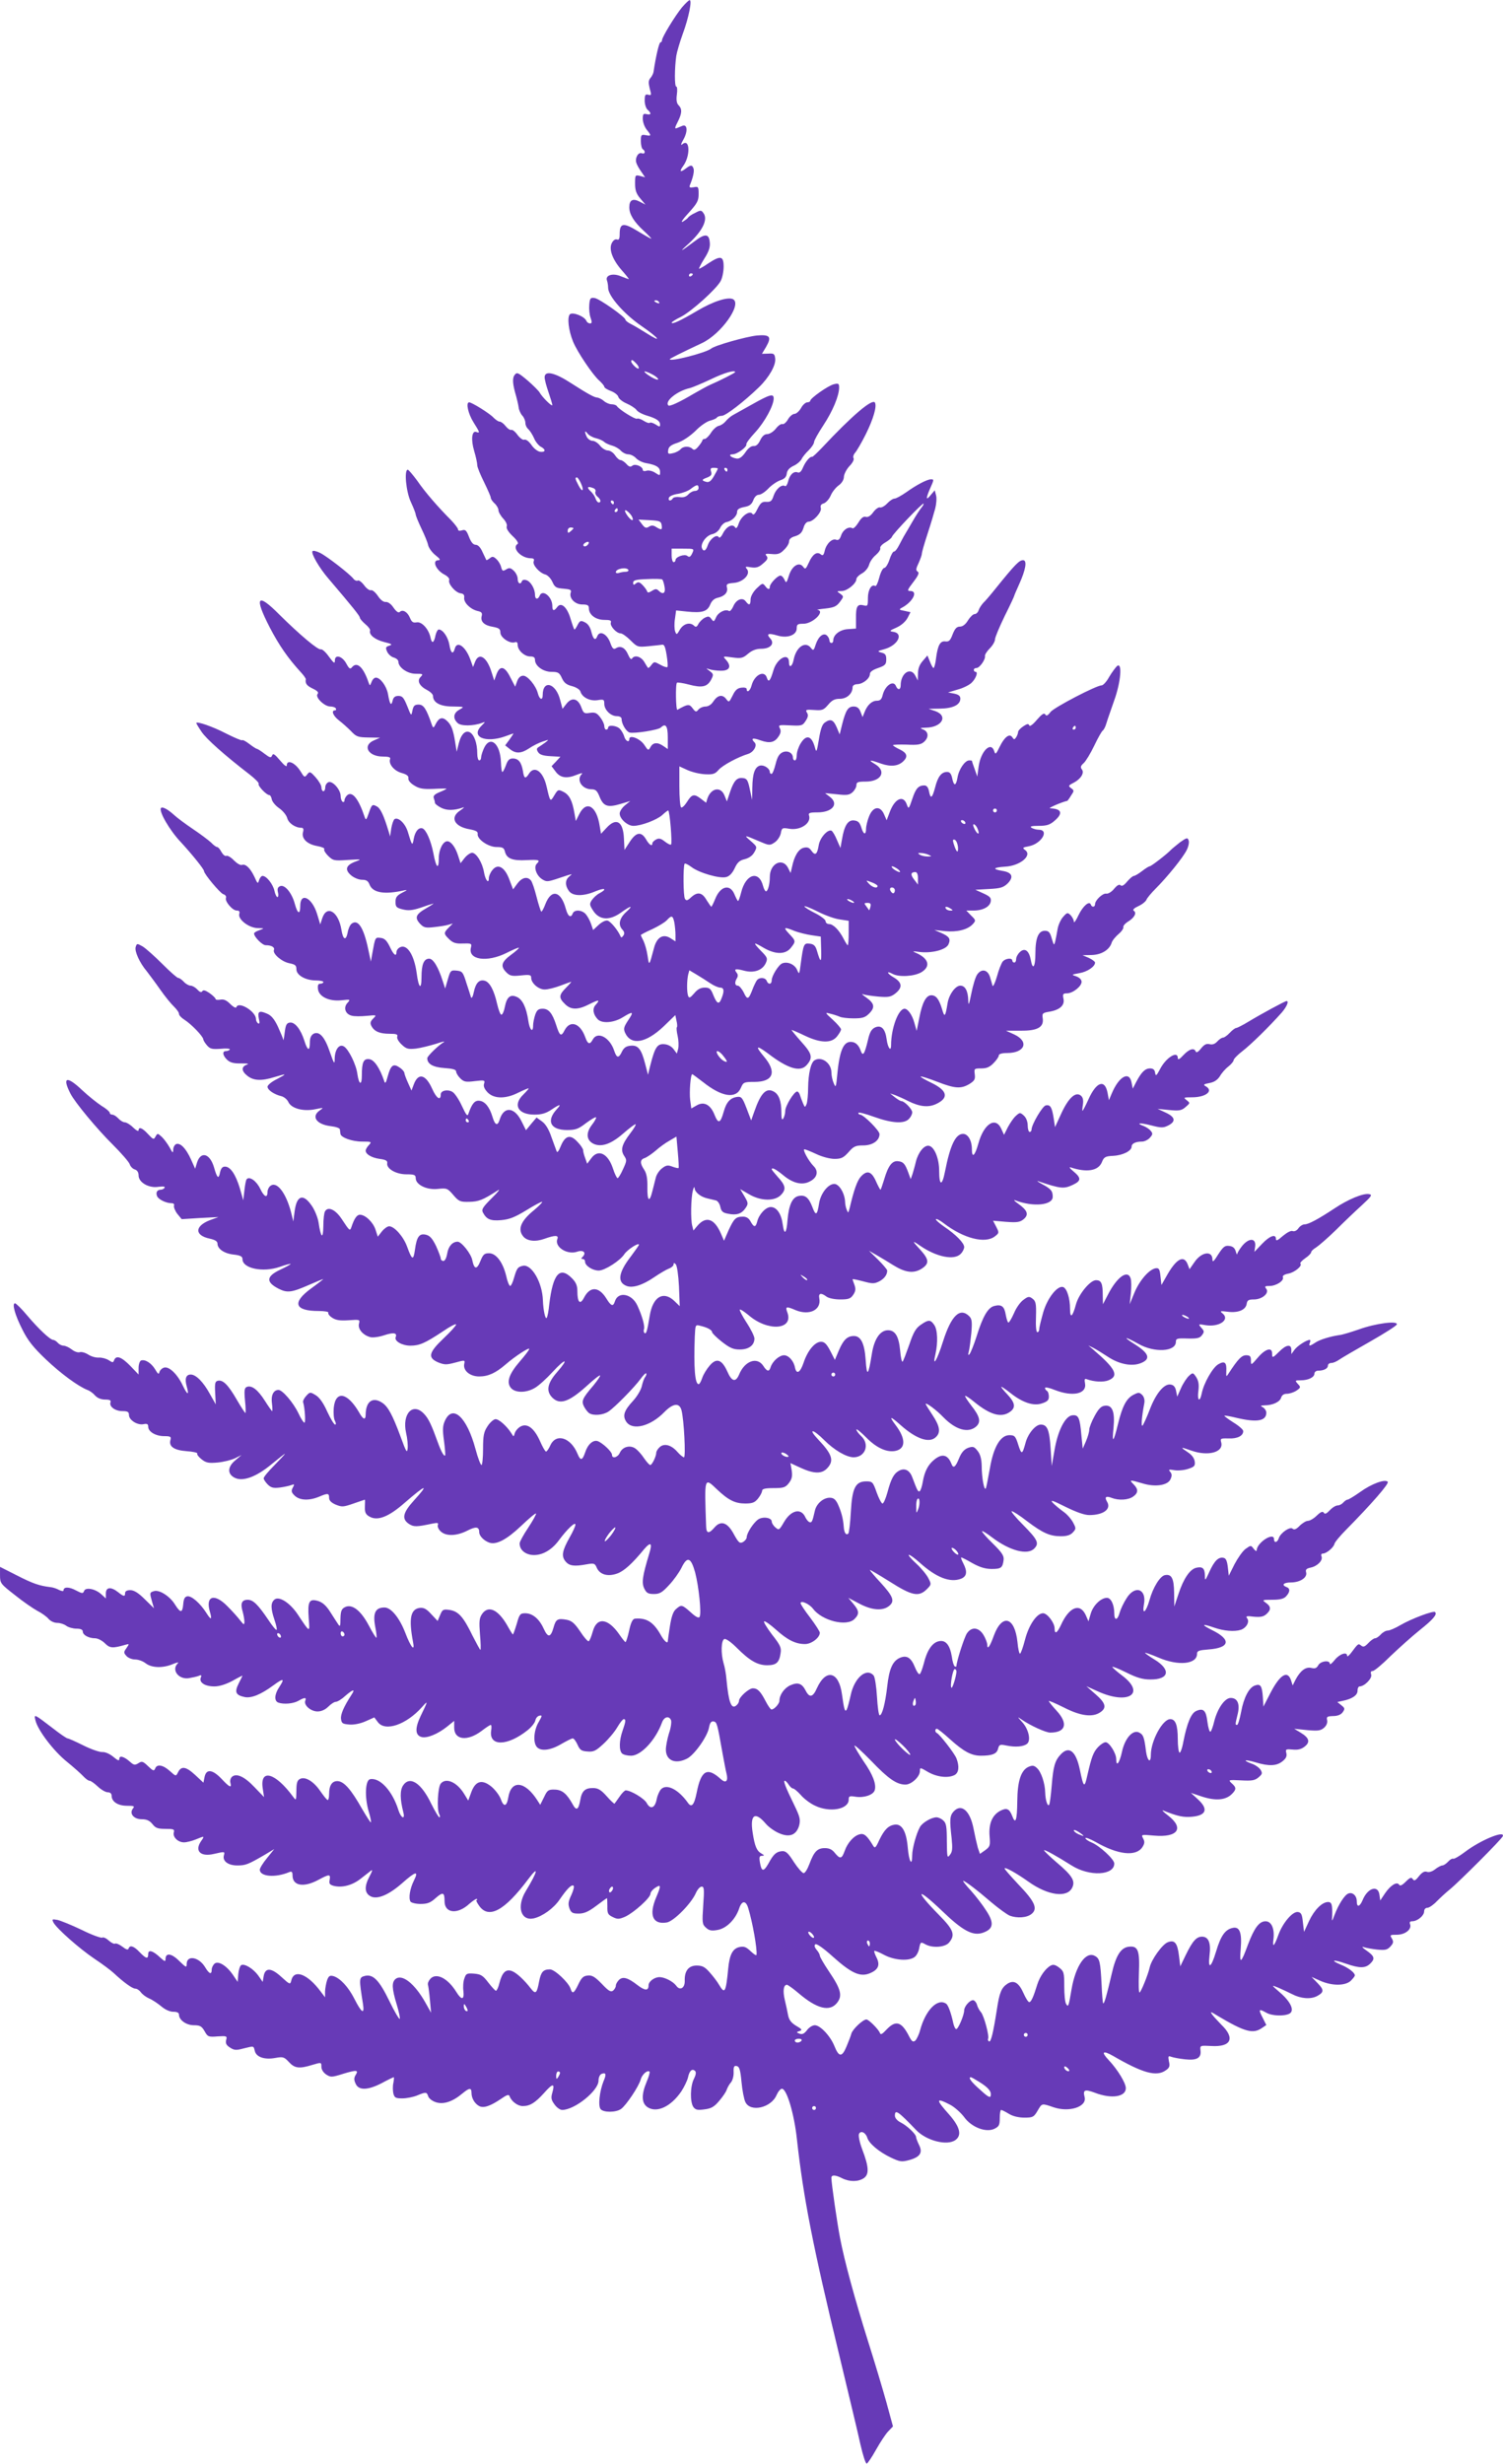 <?xml version="1.0" standalone="no"?>
<!DOCTYPE svg PUBLIC "-//W3C//DTD SVG 20010904//EN"
 "http://www.w3.org/TR/2001/REC-SVG-20010904/DTD/svg10.dtd">
<svg version="1.0" xmlns="http://www.w3.org/2000/svg"
 width="781pt" height="1280pt" viewBox="0 0 781 1280"
 preserveAspectRatio="xMidYMid meet">
<g transform="translate(0,1280) scale(0.1,-0.1)"
fill="#673ab7" stroke="none">
<path d="M3544 12762 c-36 -44 -104 -155 -104 -171 0 -6 -4 -11 -8 -11 -7 0
-24 -72 -36 -153 -1 -8 -8 -23 -16 -32 -11 -13 -11 -25 -4 -54 10 -35 9 -38
-8 -33 -15 4 -18 -2 -18 -31 0 -19 7 -40 15 -47 21 -18 19 -29 -5 -23 -17 4
-20 0 -20 -24 0 -17 9 -42 20 -56 26 -32 25 -35 -5 -29 -23 4 -25 1 -25 -31 0
-20 5 -39 10 -42 16 -10 12 -28 -5 -21 -19 7 -37 -26 -28 -51 3 -10 15 -31 26
-46 l19 -28 -26 7 c-25 6 -26 5 -26 -39 0 -35 6 -53 27 -78 l27 -32 -31 16
c-35 18 -53 8 -53 -30 0 -36 24 -75 74 -121 25 -23 43 -42 40 -42 -3 0 -35 18
-71 40 -74 45 -93 42 -93 -16 0 -25 -4 -32 -14 -28 -9 3 -19 -4 -26 -17 -18
-32 2 -87 51 -143 22 -25 39 -46 36 -46 -2 0 -21 7 -41 15 -42 18 -82 5 -72
-22 3 -8 6 -25 6 -38 0 -42 82 -136 174 -199 93 -64 110 -91 24 -36 -29 18
-65 40 -80 47 -16 8 -28 18 -28 22 0 14 -135 109 -160 113 -22 3 -25 -1 -28
-35 -2 -22 1 -52 7 -68 8 -23 7 -29 -3 -29 -8 0 -16 6 -19 13 -9 23 -69 47
-85 35 -16 -14 -8 -85 16 -143 21 -52 103 -174 136 -202 14 -13 26 -27 26 -32
0 -5 15 -15 34 -22 19 -7 37 -21 39 -31 3 -10 22 -25 43 -34 21 -9 44 -24 51
-33 6 -10 31 -23 55 -30 50 -15 68 -28 68 -47 0 -12 -4 -12 -23 1 -13 8 -26
12 -30 9 -4 -4 -18 1 -32 10 -14 9 -30 14 -35 11 -9 -5 -94 48 -105 66 -4 5
-16 9 -27 9 -12 0 -30 8 -40 17 -10 9 -26 17 -36 18 -15 1 -51 21 -132 73 -87
57 -140 69 -140 32 0 -11 9 -46 20 -77 11 -32 20 -62 20 -67 0 -11 -52 40 -66
65 -5 9 -33 37 -63 63 -49 41 -55 44 -67 28 -13 -17 -10 -50 8 -110 5 -18 11
-44 13 -58 1 -13 10 -33 19 -43 9 -9 16 -27 16 -38 0 -11 7 -26 16 -33 8 -8
21 -28 29 -46 7 -18 23 -37 34 -44 28 -14 27 -30 -1 -27 -13 1 -34 17 -46 35
-14 20 -29 31 -38 28 -7 -3 -22 8 -35 25 -11 16 -26 28 -32 26 -7 -2 -20 7
-30 20 -10 13 -24 23 -31 23 -7 0 -21 10 -32 21 -19 21 -112 79 -126 79 -19 0
-5 -60 22 -103 34 -54 35 -58 15 -51 -23 9 -29 -39 -11 -99 9 -30 16 -63 16
-74 0 -10 16 -49 35 -87 19 -39 35 -75 35 -81 0 -7 9 -20 20 -30 11 -10 20
-26 20 -35 0 -9 11 -29 25 -44 14 -15 22 -33 18 -41 -3 -10 8 -28 31 -50 20
-18 32 -37 26 -40 -33 -21 17 -75 69 -75 14 0 19 -5 14 -16 -7 -18 30 -60 60
-68 12 -3 29 -20 37 -38 13 -29 20 -33 58 -36 35 -3 42 -6 38 -19 -11 -29 21
-63 59 -63 28 0 35 -4 35 -20 0 -33 35 -60 80 -60 30 0 38 -3 34 -14 -6 -17
29 -56 51 -56 8 0 31 -16 51 -36 35 -35 38 -36 92 -31 32 3 64 7 72 8 11 3 17
-10 24 -54 5 -31 7 -59 4 -62 -3 -3 -20 2 -37 12 -31 17 -32 17 -46 -1 -8 -11
-16 -18 -18 -15 -2 2 -11 16 -20 32 -18 28 -50 36 -63 16 -4 -7 -12 1 -20 20
-15 36 -39 49 -63 34 -13 -8 -19 -3 -31 31 -17 44 -54 62 -66 32 -10 -26 -21
-18 -31 21 -6 25 -17 42 -33 50 -22 11 -26 10 -38 -12 -7 -14 -14 -25 -17 -25
-2 0 -11 25 -20 55 -18 62 -50 90 -70 61 -17 -22 -25 -20 -25 7 0 47 -52 89
-66 52 -9 -21 -24 -19 -24 5 0 31 -22 69 -44 76 -11 4 -22 2 -24 -5 -7 -20
-22 -12 -22 12 0 13 -9 32 -21 43 -16 15 -24 16 -39 6 -17 -10 -20 -9 -26 12
-3 14 -14 32 -25 42 -15 14 -21 15 -34 4 -9 -7 -17 -11 -18 -9 -1 2 -10 21
-20 42 -10 23 -23 37 -35 37 -13 0 -24 13 -35 41 -13 34 -19 40 -37 34 -12 -4
-20 -2 -20 5 0 6 -17 28 -37 49 -66 66 -134 144 -175 204 -23 31 -45 57 -49
57 -20 0 -9 -115 16 -168 14 -30 25 -59 25 -64 0 -6 13 -38 29 -72 16 -33 33
-73 36 -89 4 -15 21 -38 39 -52 23 -18 26 -25 14 -25 -35 0 -13 -52 32 -75 17
-9 27 -21 24 -28 -7 -19 32 -65 59 -69 16 -2 21 -9 19 -23 -3 -25 32 -60 70
-69 20 -4 25 -10 21 -26 -8 -29 14 -49 58 -56 32 -6 39 -11 39 -30 0 -26 51
-60 76 -50 9 3 14 -1 14 -14 0 -28 35 -60 65 -60 18 0 25 -5 25 -18 0 -31 42
-62 86 -62 34 0 41 -4 54 -33 11 -24 24 -34 52 -41 22 -6 40 -17 44 -28 9 -31
50 -51 89 -45 32 5 35 4 35 -19 0 -31 33 -64 65 -64 15 0 25 -6 25 -15 0 -25
23 -64 41 -70 22 -7 151 13 163 26 25 24 36 8 36 -52 l0 -60 -22 15 c-31 22
-55 20 -68 -5 -11 -19 -12 -19 -33 13 -22 32 -77 53 -77 29 0 -20 -19 -11 -26
12 -3 12 -13 30 -22 40 -16 18 -62 24 -62 7 0 -5 -4 -10 -10 -10 -5 0 -10 8
-10 19 0 10 -10 31 -22 46 -17 22 -27 26 -53 22 -29 -5 -33 -2 -44 28 -17 47
-49 55 -77 20 l-21 -27 -12 45 c-22 89 -91 109 -91 26 0 -29 -17 -23 -25 9
-10 40 -53 92 -76 92 -14 0 -25 -10 -32 -29 l-10 -28 -25 48 c-29 59 -54 64
-72 17 l-12 -33 -14 44 c-24 78 -65 104 -85 54 l-11 -28 -14 39 c-25 69 -70
100 -81 56 -9 -32 -21 -23 -28 21 -7 40 -34 79 -55 79 -6 0 -13 -14 -17 -30
-8 -41 -19 -46 -26 -12 -9 44 -46 85 -73 79 -18 -3 -25 2 -34 24 -13 31 -38
45 -53 30 -6 -6 -17 1 -32 22 -13 20 -29 31 -41 30 -12 -1 -27 11 -41 32 -13
19 -29 32 -36 29 -7 -2 -23 9 -35 26 -13 17 -28 28 -33 24 -6 -3 -16 1 -22 9
-19 25 -139 118 -174 135 -18 9 -36 13 -39 9 -10 -10 36 -89 83 -143 127 -149
163 -194 163 -203 0 -5 13 -20 28 -33 16 -13 27 -28 25 -34 -7 -21 25 -47 73
-59 40 -10 45 -13 27 -19 -19 -6 -21 -10 -11 -32 6 -13 22 -27 35 -30 13 -4
23 -13 23 -21 0 -30 47 -63 90 -63 38 0 40 -1 26 -16 -21 -20 -7 -48 34 -69
17 -9 30 -22 30 -30 0 -35 38 -55 102 -55 62 -1 62 -1 36 -16 -32 -17 -36 -45
-11 -69 17 -18 82 -17 128 0 18 7 18 6 -2 -14 -60 -58 18 -93 122 -56 22 8 41
15 43 15 1 0 -8 -14 -20 -31 l-23 -31 24 -19 c31 -25 59 -24 101 4 19 13 51
29 70 35 33 11 34 11 15 -4 -11 -8 -27 -19 -35 -24 -12 -7 -13 -13 -4 -27 8
-13 26 -19 64 -21 l52 -3 -23 -25 -23 -24 21 -28 c24 -33 58 -38 109 -17 25
10 34 11 27 4 -30 -30 1 -79 50 -79 22 0 30 -7 43 -40 20 -49 42 -56 109 -36
l50 15 -27 -22 c-16 -13 -28 -32 -28 -43 0 -28 41 -64 71 -64 41 0 122 31 150
56 14 13 28 24 31 24 8 0 22 -169 15 -177 -3 -3 -18 4 -33 16 -20 16 -31 18
-45 10 -10 -5 -19 -14 -19 -19 0 -19 -16 -10 -33 20 -25 42 -51 38 -84 -12
l-28 -43 -3 60 c-4 89 -40 110 -91 54 l-28 -30 -7 41 c-16 103 -68 134 -105
63 l-19 -38 -7 40 c-11 65 -26 95 -56 111 -28 14 -30 14 -49 -18 -21 -35 -21
-35 -40 47 -18 79 -64 111 -92 65 -18 -28 -25 -25 -31 16 -8 45 -23 64 -53 64
-17 0 -26 -9 -35 -35 -7 -19 -15 -35 -19 -35 -3 0 -6 22 -7 49 -3 99 -56 143
-88 75 -8 -18 -15 -39 -15 -48 0 -9 -4 -16 -10 -16 -5 0 -10 15 -10 33 0 120
-69 161 -96 56 l-11 -44 -8 50 c-10 63 -19 87 -40 108 -24 24 -42 21 -59 -10
-13 -26 -15 -27 -22 -8 -29 84 -43 105 -69 105 -20 0 -27 -6 -32 -31 -6 -30
-6 -30 -27 23 -18 44 -25 53 -46 53 -17 0 -26 -7 -30 -25 -7 -30 -15 -19 -24
35 -8 42 -40 85 -63 85 -8 0 -18 -10 -22 -22 -9 -22 -9 -22 -16 -3 -27 80 -60
110 -86 79 -9 -12 -15 -8 -29 18 -21 40 -60 51 -60 17 0 -18 -5 -15 -31 20
-16 23 -35 40 -42 38 -14 -5 -110 76 -215 180 -116 117 -133 94 -50 -67 48
-92 94 -159 162 -233 14 -15 25 -31 25 -35 -4 -23 5 -34 36 -49 25 -12 32 -20
25 -28 -14 -17 36 -65 66 -65 12 0 26 -4 29 -10 3 -5 1 -10 -4 -10 -22 0 -10
-29 20 -52 17 -13 45 -38 62 -55 28 -30 36 -33 91 -34 l61 -1 -32 -14 c-62
-27 -30 -84 46 -84 31 0 42 -4 38 -13 -9 -25 20 -61 59 -72 28 -8 38 -16 36
-28 -2 -10 10 -25 30 -37 27 -17 46 -20 101 -18 37 2 67 2 67 1 0 -2 -16 -10
-36 -18 -26 -11 -34 -19 -30 -31 3 -8 6 -20 6 -25 0 -4 14 -16 32 -25 30 -15
66 -15 113 1 11 4 5 -2 -12 -14 -57 -36 -34 -85 48 -99 32 -6 43 -12 41 -24
-4 -27 55 -68 98 -68 32 0 39 -4 44 -25 9 -35 39 -47 112 -43 65 3 73 1 53
-19 -17 -17 -2 -60 26 -79 23 -15 29 -15 73 -1 96 32 89 30 70 14 -22 -18 -23
-46 -2 -75 20 -28 75 -29 138 -2 48 20 64 13 21 -10 -14 -7 -31 -23 -40 -36
-13 -20 -12 -25 8 -56 32 -48 84 -51 143 -9 54 39 68 40 26 2 -34 -32 -41 -65
-18 -90 11 -12 12 -21 5 -31 -8 -11 -12 -12 -15 -3 -14 32 -52 78 -68 81 -10
2 -30 -8 -46 -23 l-28 -26 -11 32 c-6 18 -19 41 -28 51 -20 22 -59 24 -67 3
-10 -26 -25 -16 -36 24 -25 93 -75 105 -106 25 -9 -24 -19 -42 -22 -39 -3 3
-14 37 -24 76 -10 40 -23 78 -29 85 -19 23 -47 16 -71 -16 l-22 -30 -19 50
c-24 66 -60 86 -88 51 -11 -13 -19 -32 -19 -43 0 -32 -18 -10 -25 30 -8 50
-40 102 -62 102 -9 0 -27 -12 -39 -27 l-21 -27 -13 40 c-14 44 -37 74 -56 74
-22 0 -44 -43 -44 -87 0 -64 -14 -52 -28 24 -13 67 -38 123 -57 130 -20 6 -38
-16 -45 -53 -7 -40 -9 -39 -31 35 -13 43 -49 78 -69 66 -5 -3 -13 -25 -17 -48
l-6 -42 -9 30 c-24 79 -41 116 -60 126 -24 13 -26 11 -43 -38 -11 -32 -14 -35
-20 -18 -31 94 -64 136 -90 115 -8 -7 -15 -19 -15 -27 0 -8 -4 -11 -10 -8 -5
3 -10 17 -10 30 0 33 -42 80 -63 72 -10 -4 -17 -16 -17 -27 0 -11 -4 -20 -10
-20 -5 0 -10 9 -10 20 0 11 -14 34 -30 52 -28 31 -31 32 -44 15 -13 -17 -15
-16 -35 17 -28 45 -71 63 -71 30 0 -10 -14 1 -35 26 -28 33 -36 38 -41 26 -6
-14 -11 -13 -40 9 -18 14 -36 25 -39 25 -3 0 -21 11 -39 25 -18 14 -35 23 -38
20 -3 -3 -40 13 -84 35 -69 36 -154 65 -154 54 0 -3 12 -23 27 -45 24 -37 121
-123 251 -223 28 -22 49 -43 46 -48 -6 -9 40 -58 55 -58 5 0 11 -10 13 -22 2
-12 19 -33 38 -46 19 -13 38 -36 42 -51 7 -27 42 -51 74 -51 10 0 13 -7 8 -24
-8 -33 23 -62 75 -71 23 -4 39 -11 36 -16 -4 -5 6 -21 20 -35 26 -25 31 -26
103 -21 69 4 73 4 43 -7 -53 -19 -62 -42 -28 -72 16 -14 41 -24 58 -24 22 0
32 -6 39 -25 17 -43 77 -53 180 -30 19 4 16 1 -10 -12 -28 -15 -35 -24 -35
-48 0 -26 5 -31 38 -39 28 -7 50 -5 90 8 28 10 59 20 67 22 8 3 -6 -7 -32 -22
-58 -33 -65 -50 -36 -82 20 -21 29 -23 73 -18 28 3 61 8 74 12 l24 7 -21 -21
c-28 -28 -27 -33 3 -62 19 -18 35 -23 71 -21 43 1 46 0 41 -21 -17 -64 83 -79
185 -28 34 17 62 29 64 27 2 -2 -16 -19 -41 -37 -50 -37 -56 -59 -24 -91 18
-18 29 -21 75 -16 47 5 54 3 54 -12 0 -28 38 -61 70 -61 17 0 53 9 82 20 29
11 54 20 56 20 2 0 -10 -14 -27 -31 -37 -37 -39 -52 -6 -84 31 -32 68 -32 128
-1 50 25 57 24 31 -5 -17 -19 -12 -49 12 -74 23 -23 83 -18 129 10 55 34 60
31 29 -15 -23 -35 -25 -44 -16 -65 31 -67 108 -54 200 33 l61 59 6 -29 c4 -16
5 -32 2 -34 -3 -3 -1 -23 4 -45 5 -22 6 -51 3 -66 l-7 -26 -17 23 c-11 15 -30
25 -50 26 -35 2 -47 -16 -71 -110 l-12 -49 -14 54 c-20 79 -37 101 -76 97 -23
-2 -35 -10 -45 -30 -17 -37 -28 -35 -41 5 -23 69 -87 102 -111 57 -15 -28 -26
-25 -39 12 -26 73 -78 91 -107 37 -18 -36 -26 -31 -44 26 -20 62 -39 85 -70
85 -22 0 -30 -6 -39 -31 -6 -18 -11 -43 -11 -55 0 -42 -18 -25 -25 24 -10 68
-30 110 -59 123 -34 16 -53 0 -63 -52 -4 -22 -12 -40 -18 -40 -5 0 -15 25 -22
56 -16 71 -38 112 -63 120 -29 9 -48 -10 -58 -58 -5 -24 -11 -36 -15 -27 -2 8
-13 42 -24 75 -17 55 -21 60 -50 63 -30 3 -33 1 -46 -45 l-14 -48 -13 40 c-23
72 -49 115 -70 115 -28 0 -40 -30 -40 -97 0 -69 -15 -56 -25 22 -13 96 -51
153 -87 134 -10 -5 -18 -16 -18 -24 0 -27 -15 -16 -35 28 -16 32 -27 43 -48
45 -28 3 -27 5 -43 -83 l-7 -40 -14 65 c-24 114 -54 158 -87 131 -8 -7 -17
-27 -20 -47 -9 -43 -24 -35 -32 16 -15 94 -75 131 -99 62 l-11 -34 -17 56
c-27 85 -87 113 -87 40 0 -47 -14 -42 -28 10 -15 57 -52 102 -76 93 -13 -5
-16 -14 -12 -32 4 -14 2 -25 -3 -25 -4 0 -11 14 -15 32 -7 34 -41 78 -62 78
-6 0 -14 -10 -18 -22 -6 -21 -8 -19 -24 17 -22 46 -46 69 -65 62 -8 -3 -26 8
-41 23 -15 16 -33 27 -40 24 -7 -3 -18 7 -26 21 -7 14 -17 25 -22 25 -5 0 -19
10 -31 23 -13 12 -55 44 -94 70 -40 27 -83 59 -98 73 -34 31 -63 46 -69 36
-11 -18 46 -116 102 -175 60 -65 122 -142 122 -152 0 -15 84 -115 100 -120 11
-3 17 -12 14 -19 -7 -18 34 -66 56 -66 13 0 17 -5 13 -18 -7 -28 50 -72 95
-73 37 -1 37 -1 10 -11 -16 -5 -28 -13 -28 -17 0 -18 43 -61 60 -61 31 0 49
-11 43 -25 -7 -20 42 -62 82 -69 29 -6 35 -11 35 -31 0 -31 48 -58 102 -58 21
0 38 -4 38 -8 0 -5 -7 -9 -16 -9 -11 0 -14 -8 -12 -27 4 -40 58 -66 122 -59
47 5 48 5 31 -14 -22 -24 -11 -58 22 -66 13 -4 49 -4 78 -1 53 5 53 5 34 -14
-15 -15 -17 -24 -9 -39 15 -28 43 -40 94 -40 36 0 44 -3 40 -15 -3 -8 6 -25
23 -41 24 -23 34 -25 74 -21 25 3 72 15 105 25 32 11 50 15 39 8 -27 -16 -85
-72 -85 -83 0 -30 30 -47 89 -51 43 -3 61 -8 61 -18 0 -8 10 -24 21 -35 19
-19 29 -21 76 -15 51 6 54 5 48 -14 -4 -13 2 -27 19 -45 34 -34 95 -34 161 0
27 13 50 23 52 21 1 -1 -11 -15 -27 -31 -57 -54 -29 -105 57 -105 37 0 60 7
87 25 46 31 56 32 29 3 -56 -61 -33 -108 53 -108 45 0 59 5 99 36 26 19 49 33
52 30 3 -2 -7 -21 -22 -40 -32 -42 -28 -80 10 -98 40 -18 90 -1 151 52 32 28
61 50 66 50 5 0 -7 -21 -27 -47 -44 -58 -52 -86 -32 -117 15 -22 14 -27 -6
-70 -11 -25 -24 -46 -28 -46 -4 0 -15 22 -24 50 -26 79 -77 103 -113 53 l-21
-28 -10 28 c-6 16 -11 34 -11 42 0 7 -13 27 -29 43 -37 41 -64 34 -87 -21 -11
-28 -19 -37 -22 -27 -3 8 -15 42 -27 74 -13 39 -30 67 -48 80 l-29 21 -28 -33
-27 -33 -24 48 c-37 74 -92 77 -113 6 -11 -34 -24 -28 -37 15 -15 51 -39 81
-68 84 -24 3 -39 -15 -57 -67 -5 -16 -11 -9 -34 40 -15 33 -37 66 -49 73 -25
15 -61 7 -61 -13 0 -35 -22 -21 -44 28 -34 77 -73 86 -96 24 l-12 -32 -18 40
c-10 22 -19 46 -19 52 -1 7 -12 20 -27 29 -31 21 -44 10 -60 -49 -9 -34 -13
-38 -18 -22 -23 68 -52 110 -77 113 -30 4 -39 -15 -39 -86 0 -53 -15 -47 -23
8 -6 50 -46 130 -70 144 -24 15 -47 -15 -48 -63 0 -32 -3 -29 -25 34 -27 80
-55 110 -85 95 -13 -8 -19 -22 -19 -45 0 -47 -12 -44 -28 7 -19 61 -50 100
-76 96 -17 -2 -22 -12 -27 -53 -3 -27 -7 -44 -7 -37 -1 7 -14 38 -28 69 -19
40 -35 59 -58 68 -39 17 -49 11 -41 -27 5 -21 4 -28 -4 -24 -6 4 -11 14 -11
22 0 40 -91 95 -102 62 -2 -6 -15 0 -32 17 -19 19 -34 26 -52 22 -13 -2 -24
-1 -24 4 0 4 -14 18 -31 30 -22 15 -33 18 -38 10 -5 -8 -13 -5 -26 9 -10 11
-26 20 -35 20 -9 0 -25 9 -35 20 -10 11 -23 20 -29 20 -6 0 -43 33 -83 73 -39
39 -85 80 -101 90 -30 17 -31 17 -37 -2 -7 -22 20 -82 58 -127 12 -16 44 -58
69 -94 25 -36 58 -76 72 -89 14 -14 26 -30 26 -38 0 -7 12 -20 28 -30 36 -23
95 -84 98 -101 1 -8 11 -23 21 -34 15 -17 27 -19 70 -16 29 3 50 1 47 -4 -3
-4 -12 -8 -20 -8 -21 0 -17 -24 7 -46 15 -14 35 -19 72 -18 35 0 44 -2 28 -7
-28 -11 -27 -33 5 -58 32 -25 73 -27 140 -6 66 20 67 18 12 -11 -27 -13 -48
-31 -48 -39 0 -17 34 -40 71 -49 14 -3 31 -17 37 -30 15 -34 78 -51 140 -38
44 9 45 9 25 -5 -48 -32 -20 -74 56 -83 26 -3 47 -10 47 -17 1 -7 2 -17 3 -23
2 -19 61 -40 112 -40 50 0 51 -1 36 -18 -10 -10 -17 -23 -17 -29 0 -19 31 -37
73 -43 32 -4 41 -10 39 -22 -5 -29 46 -58 99 -58 42 0 49 -3 49 -20 0 -34 57
-62 114 -56 47 5 51 4 81 -31 29 -34 36 -37 83 -36 49 1 70 9 148 59 16 11 3
-7 -29 -38 -48 -48 -56 -60 -48 -76 19 -36 39 -45 96 -40 43 4 70 15 131 52
42 26 78 45 81 43 2 -3 -17 -22 -42 -43 -69 -56 -87 -100 -56 -137 20 -24 63
-29 110 -12 56 20 75 19 67 -1 -16 -41 51 -84 103 -66 32 11 50 -5 28 -27 -8
-8 -8 -11 1 -11 7 0 12 -6 12 -14 0 -21 39 -46 71 -46 31 0 111 51 133 85 15
23 76 63 76 49 0 -3 -20 -31 -43 -62 -64 -83 -71 -133 -21 -152 31 -12 83 4
144 46 28 19 62 39 75 44 14 5 25 15 25 22 0 9 3 9 11 1 7 -7 14 -57 17 -115
l4 -103 -29 28 c-57 53 -111 21 -127 -78 -13 -79 -18 -95 -26 -90 -5 3 -7 12
-4 20 6 15 -9 69 -34 123 -28 62 -100 76 -117 22 -9 -29 -20 -25 -45 16 -39
62 -85 63 -116 2 -20 -38 -34 -23 -34 35 0 29 -7 46 -29 68 -63 63 -98 21
-117 -136 -3 -33 -9 -64 -13 -70 -7 -12 -18 37 -20 90 -3 93 -58 188 -103 180
-28 -6 -32 -12 -47 -62 -6 -24 -16 -43 -20 -43 -5 0 -15 24 -21 53 -17 70 -52
117 -89 117 -24 0 -31 -6 -45 -41 -18 -45 -32 -44 -42 5 -6 33 -56 96 -76 96
-27 0 -48 -24 -54 -60 -4 -24 -12 -40 -20 -40 -8 0 -14 6 -14 13 0 6 -11 35
-24 64 -19 39 -32 54 -52 59 -35 9 -49 -10 -58 -78 -8 -57 -15 -55 -41 17 -19
52 -66 105 -93 105 -9 0 -26 -12 -38 -27 l-21 -27 -12 37 c-13 39 -53 77 -81
77 -16 0 -30 -21 -44 -64 -8 -22 -9 -21 -50 41 -32 49 -71 68 -87 41 -5 -7 -9
-42 -9 -78 -1 -70 -13 -61 -25 21 -4 24 -19 62 -34 84 -45 67 -79 57 -90 -26
l-7 -54 -12 49 c-27 102 -75 163 -108 135 -8 -6 -14 -20 -14 -30 0 -34 -17
-28 -38 16 -19 40 -55 66 -70 50 -4 -3 -9 -30 -12 -58 l-6 -52 -18 63 c-22 72
-49 112 -77 112 -14 0 -21 -9 -26 -31 -7 -36 -15 -29 -31 27 -21 72 -68 86
-88 26 l-10 -33 -22 49 c-26 57 -55 87 -77 79 -8 -4 -15 -17 -15 -29 -1 -20
-3 -18 -19 12 -11 19 -29 44 -41 55 -21 19 -22 19 -32 1 -9 -17 -12 -16 -39
13 -29 32 -49 40 -49 19 0 -6 -13 0 -28 15 -15 15 -35 27 -43 27 -9 0 -24 9
-34 20 -10 11 -24 20 -32 20 -7 0 -13 4 -13 10 0 5 -19 22 -43 36 -23 15 -68
51 -99 80 -81 77 -107 71 -62 -17 23 -45 137 -183 221 -266 44 -44 84 -90 87
-101 4 -12 16 -24 27 -27 12 -4 19 -15 19 -31 0 -36 53 -67 103 -59 25 3 36 2
32 -5 -3 -5 -12 -10 -20 -10 -18 0 -27 -14 -19 -33 6 -17 47 -37 74 -37 12 0
17 -5 14 -13 -2 -7 5 -26 17 -42 l23 -28 95 6 96 5 -44 -16 c-80 -31 -81 -79
-2 -96 28 -6 41 -14 41 -26 0 -28 36 -52 85 -57 35 -4 45 -10 45 -24 0 -48
106 -70 193 -40 31 11 57 18 57 15 0 -2 -25 -16 -55 -30 -72 -34 -74 -64 -8
-98 45 -23 68 -20 155 18 43 19 78 33 78 32 0 -1 -29 -24 -65 -50 -99 -73 -84
-116 41 -116 30 0 53 -4 50 -9 -3 -5 6 -17 20 -26 20 -13 41 -16 86 -13 58 4
59 4 53 -19 -6 -27 21 -59 60 -69 13 -3 45 1 71 10 49 16 69 13 60 -10 -8 -20
33 -44 76 -44 47 0 75 12 166 72 39 27 72 44 72 38 0 -6 -29 -38 -65 -72 -78
-74 -84 -101 -28 -125 33 -13 43 -13 88 -1 51 14 52 14 47 -8 -6 -34 30 -64
78 -64 47 0 86 18 138 63 46 40 122 90 122 80 0 -5 -22 -34 -49 -65 -58 -67
-71 -110 -45 -139 23 -25 79 -25 124 2 19 11 60 48 91 82 68 74 88 73 24 0
-51 -58 -59 -99 -25 -133 39 -39 87 -22 178 60 36 33 67 58 70 55 3 -2 -13
-25 -34 -51 -59 -69 -64 -82 -49 -111 8 -15 20 -30 27 -34 22 -14 72 -10 100
9 33 22 135 126 167 170 13 18 26 31 29 28 2 -3 0 -11 -5 -18 -6 -7 -14 -29
-18 -48 -4 -19 -24 -53 -45 -76 -48 -52 -56 -78 -36 -109 32 -48 126 -24 197
49 46 47 79 51 90 11 13 -47 23 -245 13 -245 -5 0 -21 13 -34 28 -32 37 -69
46 -92 25 -10 -9 -18 -22 -18 -29 0 -19 -22 -64 -31 -64 -5 0 -19 16 -33 36
-13 20 -33 42 -45 50 -27 19 -66 9 -80 -22 -11 -25 -41 -33 -41 -11 0 16 -48
61 -74 71 -24 8 -52 -16 -66 -60 -14 -41 -24 -43 -39 -6 -35 85 -111 109 -141
45 -8 -18 -18 -33 -23 -33 -4 0 -18 24 -31 54 -30 67 -66 95 -101 76 -13 -7
-26 -22 -30 -34 -6 -21 -6 -21 -18 -1 -24 38 -67 76 -84 73 -10 -2 -28 -18
-40 -37 -19 -29 -23 -47 -23 -117 0 -46 -4 -84 -8 -84 -5 0 -19 37 -31 82 -45
168 -120 237 -160 146 -11 -25 -12 -46 -4 -102 5 -39 8 -73 6 -76 -6 -7 -21
20 -39 70 -31 86 -47 121 -70 145 -58 63 -116 2 -94 -98 7 -29 10 -65 8 -82
-3 -25 -8 -16 -35 58 -44 119 -67 161 -98 181 -49 32 -84 6 -85 -61 0 -32 -13
-28 -34 10 -61 105 -123 116 -132 23 -2 -26 0 -55 6 -66 6 -12 7 -20 1 -20 -5
0 -24 31 -41 68 -20 45 -41 74 -60 85 -28 17 -30 17 -49 -4 -11 -12 -18 -26
-16 -33 9 -30 14 -106 7 -106 -5 0 -19 22 -31 48 -26 55 -83 122 -104 122 -26
0 -40 -28 -34 -70 3 -22 3 -40 1 -40 -2 0 -19 24 -38 54 -37 58 -68 81 -93 72
-13 -5 -15 -18 -10 -71 4 -36 4 -65 2 -65 -2 0 -22 30 -44 68 -45 78 -72 105
-98 100 -15 -3 -18 -12 -15 -63 l3 -60 -31 55 c-34 62 -72 100 -99 100 -25 0
-32 -22 -21 -61 14 -49 4 -47 -20 3 -28 60 -72 102 -98 94 -12 -4 -22 -15 -24
-24 -3 -13 -8 -9 -22 15 -20 33 -52 53 -73 46 -7 -3 -13 -20 -13 -39 l0 -34
-43 45 c-45 46 -73 57 -84 30 -5 -14 -8 -14 -29 0 -13 8 -36 14 -51 13 -16 -1
-40 6 -55 16 -16 10 -35 15 -44 12 -9 -3 -27 3 -41 14 -14 11 -34 20 -43 20
-10 0 -23 7 -30 15 -7 8 -18 15 -24 15 -16 1 -75 56 -135 127 -29 35 -58 63
-63 63 -17 0 -1 -60 39 -138 28 -56 56 -91 121 -153 79 -75 168 -140 216 -159
12 -4 30 -17 40 -29 12 -13 31 -21 52 -21 24 0 32 -4 28 -14 -8 -22 24 -46 62
-46 27 0 34 -4 34 -20 0 -26 43 -54 75 -48 19 4 25 1 25 -13 0 -26 39 -49 83
-49 32 0 37 -3 33 -18 -11 -35 17 -55 83 -60 33 -2 58 -8 56 -12 -3 -5 7 -18
22 -30 24 -19 37 -21 84 -17 31 3 71 13 90 22 l34 17 -34 -29 c-40 -34 -40
-71 0 -90 42 -20 112 6 191 72 38 31 68 55 68 53 0 -3 -25 -29 -55 -60 -30
-30 -55 -60 -55 -67 0 -6 10 -21 21 -32 17 -17 29 -20 63 -16 23 3 50 9 60 13
16 6 17 4 7 -14 -9 -17 -7 -25 11 -42 26 -24 74 -26 125 -5 47 20 53 19 53 -6
0 -13 11 -25 35 -35 32 -13 40 -12 92 6 32 11 58 20 59 20 1 0 1 -17 0 -37 -1
-29 4 -40 24 -51 42 -24 100 -1 183 72 112 97 129 101 47 11 -57 -63 -64 -95
-25 -121 25 -16 39 -16 123 2 26 5 31 4 27 -8 -3 -8 4 -23 15 -33 28 -26 83
-24 138 4 45 23 62 21 62 -8 0 -19 24 -44 52 -54 36 -13 90 15 164 85 41 39
76 69 79 66 3 -2 -15 -35 -40 -73 -25 -37 -45 -74 -45 -82 0 -30 22 -52 56
-59 51 -9 107 19 148 75 43 58 86 99 86 81 0 -7 -13 -36 -29 -64 -40 -71 -45
-99 -23 -126 19 -24 45 -28 109 -16 39 7 44 6 54 -18 16 -35 56 -47 105 -30
35 12 78 50 141 127 35 41 44 32 26 -25 -35 -116 -40 -150 -25 -180 11 -23 20
-28 50 -28 30 0 43 8 78 46 24 25 53 66 65 90 30 62 49 55 71 -24 19 -72 34
-215 23 -231 -4 -8 -20 0 -46 24 -45 40 -49 41 -76 17 -15 -12 -24 -39 -32
-89 -6 -40 -11 -74 -11 -77 0 -17 -19 -1 -37 32 -38 67 -74 89 -134 84 -12 -2
-21 -20 -30 -62 -7 -33 -16 -60 -19 -60 -3 1 -17 18 -32 40 -59 85 -117 92
-138 15 -7 -25 -16 -48 -21 -50 -4 -3 -24 19 -44 50 -29 43 -44 56 -70 61 -48
9 -57 3 -69 -41 -15 -52 -29 -53 -51 -5 -23 51 -58 80 -96 80 -26 0 -30 -5
-44 -55 -9 -30 -18 -55 -20 -55 -2 0 -15 21 -30 48 -48 83 -99 105 -131 57
-14 -21 -15 -40 -10 -105 4 -44 5 -80 2 -80 -2 0 -20 33 -40 72 -48 99 -73
127 -118 135 -35 5 -39 3 -51 -26 l-13 -31 -33 35 c-24 27 -39 35 -59 33 -49
-6 -59 -55 -36 -177 11 -54 -11 -29 -40 47 -30 78 -74 132 -108 132 -48 0 -62
-29 -48 -102 6 -28 8 -53 6 -55 -2 -3 -20 26 -40 64 -42 79 -88 114 -125 94
-17 -9 -21 -21 -22 -59 0 -40 -2 -44 -12 -29 -7 10 -25 39 -42 65 -21 33 -40
49 -63 56 -46 13 -54 -3 -48 -89 6 -78 8 -79 -57 19 -40 60 -97 97 -121 77
-20 -17 -20 -45 0 -105 9 -26 14 -49 11 -52 -3 -3 -22 20 -43 52 -54 80 -79
104 -107 104 -31 0 -39 -19 -26 -62 5 -18 9 -42 9 -53 -1 -17 -3 -16 -23 9
-12 16 -41 48 -65 72 -67 69 -115 55 -92 -26 13 -45 7 -48 -18 -8 -31 49 -77
90 -99 86 -13 -2 -19 -14 -21 -41 -4 -46 -14 -47 -42 -3 -26 44 -83 80 -110
71 -23 -7 -23 -9 -10 -55 l10 -34 -48 47 c-33 33 -56 47 -75 47 -17 0 -27 -5
-27 -15 0 -20 -7 -19 -37 5 -37 29 -63 26 -63 -7 l0 -26 -23 21 c-31 29 -82
39 -90 18 -6 -15 -10 -14 -43 3 -35 19 -64 19 -64 0 0 -6 -10 -4 -23 2 -12 7
-33 14 -47 15 -56 7 -89 18 -173 61 l-87 44 0 -43 c0 -42 2 -45 78 -104 42
-34 95 -70 117 -82 22 -11 48 -30 57 -41 10 -12 30 -21 45 -21 16 0 37 -7 47
-15 11 -8 35 -15 53 -15 22 0 33 -5 33 -15 0 -18 31 -35 64 -35 14 0 37 -12
51 -26 26 -26 40 -27 109 -7 18 5 18 4 3 -18 -15 -21 -15 -24 0 -41 9 -10 29
-18 45 -18 17 0 41 -9 55 -20 31 -24 89 -26 141 -4 24 10 33 11 25 3 -34 -34
6 -85 59 -76 18 3 41 8 51 12 13 6 16 3 10 -10 -9 -25 22 -45 71 -45 26 0 60
11 94 29 28 16 52 28 52 27 0 -1 -9 -19 -20 -41 -22 -44 -16 -60 30 -70 35 -8
86 13 151 61 53 39 60 36 29 -11 -24 -36 -26 -71 -4 -79 27 -10 78 -6 104 9
33 19 44 19 36 0 -8 -23 29 -55 64 -55 20 0 40 9 56 25 14 14 31 25 39 25 8 0
30 13 48 30 42 36 55 39 33 6 -40 -62 -57 -101 -54 -125 3 -23 8 -26 43 -29
25 -2 58 5 85 17 l45 20 18 -24 c38 -52 148 -14 230 78 32 36 32 34 -7 -46
-31 -65 -29 -101 5 -110 28 -7 83 15 132 54 l37 30 0 -35 c0 -65 69 -73 144
-16 22 17 42 30 46 30 4 0 5 -14 2 -30 -12 -83 85 -81 190 3 20 16 38 39 40
51 2 11 11 22 21 24 15 3 15 0 -4 -33 -25 -42 -30 -105 -10 -129 20 -24 70
-19 126 14 28 16 55 30 61 30 6 0 17 -15 25 -33 12 -27 20 -33 51 -35 32 -3
44 3 83 39 26 24 58 62 72 86 14 24 29 43 34 43 12 0 11 -11 -6 -60 -18 -51
-19 -102 -3 -118 7 -7 28 -12 47 -12 52 0 128 82 161 173 11 30 37 36 47 11 3
-9 -1 -40 -11 -68 -9 -29 -16 -67 -16 -84 0 -57 49 -78 110 -47 38 19 106 115
114 161 5 26 12 34 24 32 17 -3 19 -10 46 -163 8 -44 17 -92 21 -107 10 -40
-3 -53 -29 -30 -71 65 -103 47 -126 -70 -13 -65 -27 -80 -46 -52 -49 69 -110
100 -139 70 -8 -8 -19 -32 -23 -53 -9 -46 -33 -54 -52 -18 -13 23 -82 65 -109
65 -5 0 -20 -15 -32 -33 -12 -17 -24 -34 -26 -36 -1 -2 -20 15 -40 38 -29 33
-46 43 -70 43 -43 1 -60 -15 -68 -63 -9 -50 -20 -57 -39 -22 -31 56 -55 76
-93 77 -34 1 -39 -3 -56 -39 l-20 -40 -16 25 c-64 99 -135 106 -150 13 -8 -48
-24 -51 -39 -8 -7 19 -29 48 -48 64 -49 40 -83 31 -105 -28 l-16 -44 -22 36
c-37 60 -94 85 -121 52 -15 -18 -21 -133 -8 -158 5 -9 5 -17 1 -17 -4 0 -23
32 -42 70 -52 109 -112 148 -147 95 -16 -25 -16 -70 2 -140 10 -40 -13 -29
-26 13 -31 99 -96 170 -147 160 -25 -5 -29 -91 -8 -165 9 -30 15 -57 12 -59
-2 -2 -23 31 -47 72 -55 97 -91 139 -124 142 -30 2 -46 -21 -46 -67 0 -17 -3
-31 -7 -31 -5 0 -21 21 -38 45 -35 52 -80 79 -107 64 -14 -7 -18 -22 -18 -62
-1 -51 -1 -52 -18 -29 -92 125 -172 146 -157 43 l7 -46 -50 52 c-52 55 -93 73
-116 54 -8 -7 -12 -21 -9 -31 8 -30 -4 -25 -46 20 -47 49 -79 53 -88 10 l-6
-30 -44 41 c-47 43 -71 47 -88 13 -11 -22 -11 -22 -43 7 -36 32 -67 37 -76 12
-6 -14 -11 -12 -37 13 -26 25 -32 27 -50 15 -18 -11 -24 -10 -43 7 -31 28 -56
35 -56 16 0 -12 -7 -10 -31 10 -18 15 -42 26 -57 25 -15 -1 -60 15 -100 35
-40 20 -76 36 -81 36 -5 0 -40 24 -77 53 -98 75 -98 75 -90 41 12 -51 93 -158
162 -214 37 -30 76 -65 87 -77 12 -13 26 -23 32 -23 7 0 26 -14 43 -30 18 -17
41 -30 52 -30 13 0 20 -7 20 -18 0 -31 33 -52 80 -52 36 0 41 -2 31 -14 -21
-26 4 -56 45 -56 27 0 41 -7 56 -25 16 -21 28 -25 68 -25 42 0 48 -2 43 -19
-6 -24 22 -51 53 -51 14 0 41 7 61 15 46 19 47 19 29 -7 -37 -52 -5 -85 66
-68 57 13 57 13 51 -9 -7 -29 23 -51 70 -51 43 0 56 5 142 55 l50 30 -37 -46
c-21 -25 -38 -53 -38 -61 0 -36 80 -43 152 -13 14 6 18 2 18 -17 0 -54 58 -64
134 -23 58 31 64 31 59 0 -4 -20 0 -25 21 -31 44 -11 97 3 140 37 23 18 47 37
55 43 8 6 4 -7 -8 -29 -29 -54 -27 -88 4 -105 35 -19 96 7 167 70 68 60 85 64
59 12 -21 -42 -29 -91 -18 -110 5 -6 28 -12 52 -12 35 0 52 6 78 30 39 34 47
31 47 -16 0 -63 68 -70 129 -13 19 16 36 28 39 25 3 -4 2 -6 -2 -6 -4 0 2 -13
14 -30 50 -70 132 -25 255 139 57 76 50 41 -14 -64 -47 -79 -25 -154 42 -140
45 10 104 52 135 98 38 55 61 79 72 72 5 -3 0 -24 -11 -48 -16 -34 -18 -47
-10 -70 9 -23 16 -27 48 -27 29 0 51 10 91 40 29 22 54 40 56 40 1 0 2 -19 2
-42 -1 -37 3 -44 28 -56 24 -12 33 -12 65 2 45 21 131 98 131 119 0 8 11 22
25 31 30 20 31 12 5 -49 -40 -94 -18 -144 56 -131 37 8 126 98 150 153 8 18
21 33 30 33 13 0 14 -14 8 -98 -6 -90 -5 -98 14 -115 16 -15 29 -18 61 -12 46
8 93 55 112 112 14 42 35 42 47 1 22 -71 47 -211 43 -242 -1 -6 -14 3 -30 18
-24 23 -35 27 -59 22 -35 -8 -51 -39 -58 -111 -12 -125 -18 -135 -47 -86 -9
16 -31 45 -49 65 -25 29 -39 36 -68 36 -42 0 -64 -28 -62 -80 1 -37 -25 -52
-44 -25 -17 23 -61 45 -88 45 -27 -1 -56 -23 -56 -43 0 -29 -19 -28 -57 1 -50
39 -77 47 -97 27 -9 -9 -16 -22 -16 -29 0 -8 -6 -19 -14 -26 -12 -9 -23 -3
-59 35 -36 37 -51 46 -74 43 -22 -2 -32 -12 -48 -46 -22 -46 -31 -52 -40 -23
-10 33 -83 101 -107 101 -36 0 -47 -13 -57 -64 -11 -60 -18 -67 -42 -36 -34
44 -73 81 -98 91 -32 13 -52 -7 -66 -62 -5 -22 -14 -40 -18 -40 -4 0 -22 20
-40 43 -28 37 -39 43 -74 46 -37 3 -42 0 -50 -25 -6 -15 -8 -45 -5 -66 5 -46
-10 -48 -37 -4 -44 71 -104 102 -135 68 -9 -10 -15 -24 -12 -32 2 -8 7 -43 10
-79 l6 -65 -31 55 c-55 97 -120 148 -154 120 -20 -17 -19 -49 6 -131 12 -39
19 -73 16 -76 -3 -3 -28 39 -54 93 -53 109 -85 141 -128 130 -30 -8 -30 -14
-9 -145 9 -58 -7 -48 -45 27 -31 61 -73 106 -108 117 -19 5 -25 1 -33 -20 -5
-14 -10 -41 -11 -58 l0 -32 -22 29 c-68 92 -138 119 -153 60 -6 -24 -7 -24
-51 16 -53 49 -85 51 -93 5 l-5 -30 -23 33 c-26 36 -72 64 -89 54 -6 -4 -13
-25 -15 -47 l-3 -40 -25 37 c-33 48 -76 74 -95 58 -8 -7 -15 -21 -15 -31 0
-28 -13 -23 -34 12 -32 54 -96 65 -96 17 0 -20 -3 -19 -39 16 -40 40 -71 44
-71 9 0 -14 -5 -12 -28 9 -38 36 -62 42 -62 18 0 -28 -11 -25 -45 10 -30 32
-51 38 -57 18 -3 -8 -13 -5 -32 10 -16 12 -33 19 -38 16 -5 -3 -20 4 -33 16
-13 12 -28 19 -34 15 -6 -3 -54 14 -106 40 -52 25 -109 48 -126 52 -29 5 -30
4 -21 -14 18 -32 133 -134 213 -188 41 -27 86 -61 101 -75 50 -47 96 -80 111
-80 9 0 22 -9 29 -19 8 -11 27 -25 43 -32 17 -7 45 -26 63 -41 20 -17 44 -28
62 -28 20 0 30 -5 30 -15 0 -28 38 -55 77 -55 32 0 41 -5 56 -31 16 -29 20
-31 68 -27 47 3 50 2 44 -19 -4 -17 1 -27 20 -39 21 -14 32 -15 69 -5 57 14
53 15 60 -13 8 -32 51 -46 106 -36 40 7 46 6 71 -21 30 -33 54 -36 122 -15 47
14 47 14 47 -10 0 -14 10 -30 25 -40 23 -15 29 -15 89 4 70 21 81 20 63 -8 -8
-14 -8 -25 1 -44 16 -36 64 -34 137 4 31 17 59 30 61 30 2 0 1 -13 -2 -30 -4
-16 -3 -41 0 -55 6 -22 12 -25 47 -25 22 0 56 7 76 15 46 19 50 19 58 -4 3
-11 21 -25 40 -31 39 -13 87 3 137 45 36 30 48 32 48 4 0 -28 16 -56 40 -69
23 -12 58 0 114 38 30 21 40 24 44 13 9 -26 42 -51 68 -51 37 0 64 16 111 68
46 52 57 52 43 2 -8 -27 -6 -38 11 -61 11 -16 29 -29 40 -29 65 0 189 100 189
152 0 17 7 31 15 35 24 9 27 -1 11 -38 -21 -53 -29 -128 -15 -145 15 -18 79
-18 106 1 26 18 93 118 102 153 7 26 35 51 46 41 3 -4 -4 -27 -15 -53 -28 -67
-27 -111 5 -132 48 -31 121 3 175 82 15 23 31 56 35 73 7 35 22 48 37 33 6 -6
4 -20 -6 -40 -20 -38 -21 -122 -3 -147 11 -15 22 -17 58 -12 35 4 51 14 76 44
18 21 36 47 39 58 4 11 13 28 22 38 8 9 15 33 14 53 -1 28 2 35 16 32 14 -3
19 -19 25 -83 4 -43 13 -90 20 -104 26 -55 134 -30 162 36 8 18 20 33 28 33
25 0 64 -131 78 -263 33 -301 84 -560 219 -1117 48 -201 99 -411 111 -468 13
-56 27 -101 33 -99 5 2 27 34 48 72 22 39 50 82 64 96 l24 25 -34 125 c-19 68
-62 212 -96 319 -68 217 -122 414 -145 535 -15 77 -45 285 -45 312 0 17 21 16
56 -2 38 -19 84 -19 113 1 28 20 26 58 -9 150 -13 34 -20 69 -17 78 8 21 34
10 43 -17 9 -31 60 -74 122 -104 49 -23 57 -24 98 -13 56 16 70 39 49 79 -8
17 -15 35 -15 40 0 15 -46 59 -80 76 -18 9 -30 23 -30 35 0 35 16 24 110 -74
53 -56 162 -84 205 -52 34 25 23 68 -33 132 -71 79 -70 90 5 51 23 -12 55 -41
72 -63 38 -54 114 -83 158 -62 24 12 28 19 28 56 0 23 3 42 7 42 4 0 22 -9 40
-20 21 -13 51 -20 81 -20 44 0 49 3 68 35 24 41 21 40 83 19 81 -28 174 2 162
52 -10 39 0 43 54 23 86 -33 160 -21 160 24 0 27 -43 97 -89 146 -41 43 -31
52 22 22 155 -90 226 -110 275 -75 19 13 22 22 16 46 -5 27 -4 30 12 24 11 -4
43 -10 71 -13 62 -7 86 7 81 46 -3 26 -2 26 57 23 103 -6 124 41 51 111 -17
18 -39 41 -47 52 -12 17 -9 17 26 -5 143 -85 186 -97 233 -64 l22 15 -20 40
c-22 42 -19 46 20 24 29 -17 93 -19 120 -5 28 15 8 61 -49 110 -46 40 -46 40
-11 26 19 -8 53 -24 75 -35 44 -23 95 -27 128 -10 37 20 38 32 4 67 l-32 33
45 -20 c60 -27 129 -27 158 -1 12 12 22 24 22 29 0 14 -34 40 -74 56 -57 24
-38 28 27 5 72 -25 102 -25 128 1 25 25 21 38 -22 68 -19 13 -25 21 -14 17 11
-4 43 -10 70 -13 43 -4 53 -2 70 16 16 18 17 25 7 42 -11 18 -9 19 26 19 43 0
79 28 69 55 -4 10 -1 15 11 15 27 0 62 29 62 51 0 11 7 19 17 19 9 0 31 15 48
33 17 17 48 46 68 62 48 39 271 262 276 277 11 32 -117 -21 -197 -82 -29 -22
-57 -38 -61 -35 -5 2 -16 -4 -26 -15 -10 -11 -24 -20 -30 -20 -7 0 -24 -9 -38
-20 -15 -12 -32 -17 -43 -13 -12 4 -24 -2 -41 -23 -18 -23 -25 -26 -32 -15 -7
11 -14 9 -36 -13 -20 -20 -30 -24 -35 -16 -11 18 -45 -3 -74 -46 l-24 -36 -4
28 c-6 55 -62 38 -88 -27 -15 -35 -30 -38 -30 -5 0 29 -22 49 -44 40 -19 -7
-51 -57 -71 -110 -14 -37 -15 -38 -13 -9 2 61 -2 75 -21 75 -31 0 -72 -41 -99
-99 l-26 -56 -6 50 c-4 41 -9 51 -26 53 -27 4 -78 -55 -101 -118 -22 -61 -32
-70 -26 -24 7 55 -10 94 -41 94 -33 0 -59 -35 -92 -123 -36 -98 -44 -102 -37
-20 7 86 -6 118 -44 108 -38 -9 -60 -42 -84 -122 -26 -86 -43 -96 -34 -19 8
63 -5 96 -39 96 -29 0 -49 -22 -85 -96 l-28 -58 -7 56 c-8 66 -23 83 -58 69
-28 -10 -86 -91 -94 -131 -9 -39 -46 -130 -53 -130 -4 0 -5 44 -3 99 5 118 -4
144 -51 139 -43 -4 -69 -46 -91 -144 -25 -107 -38 -155 -44 -150 -2 3 -6 47
-8 98 -6 118 -10 135 -35 148 -47 26 -100 -51 -121 -173 -15 -89 -17 -95 -28
-77 -6 8 -10 50 -10 92 0 71 -2 78 -26 97 -20 15 -31 18 -44 11 -28 -15 -57
-57 -70 -98 -20 -65 -32 -92 -42 -92 -5 0 -18 20 -29 45 -25 57 -51 72 -85 50
-30 -20 -41 -45 -54 -133 -19 -121 -31 -172 -41 -166 -5 3 -7 9 -5 13 8 13
-21 121 -37 139 -8 9 -18 27 -21 40 -4 12 -13 22 -20 22 -18 0 -46 -33 -46
-53 0 -24 -31 -97 -41 -97 -5 0 -11 12 -15 28 -12 56 -27 97 -38 104 -45 30
-107 -34 -135 -138 -6 -23 -18 -47 -25 -54 -12 -9 -18 -5 -32 22 -39 77 -69
86 -117 36 -23 -25 -31 -29 -35 -18 -7 19 -58 70 -70 70 -18 0 -71 -50 -78
-73 -3 -12 -15 -43 -26 -69 -23 -55 -39 -54 -62 3 -21 53 -74 109 -102 109
-12 0 -30 -11 -41 -26 -14 -18 -24 -23 -38 -18 -18 7 -18 8 0 14 15 5 12 10
-18 27 -25 15 -37 30 -42 55 -3 18 -11 54 -17 79 -11 47 -7 79 11 79 5 0 33
-20 61 -44 95 -81 162 -98 200 -49 28 36 20 70 -41 160 -27 40 -49 78 -49 84
0 7 -8 21 -17 31 -10 12 -13 22 -7 28 6 6 41 -18 93 -65 95 -85 141 -106 191
-85 44 18 54 43 35 81 -9 17 -14 33 -12 35 2 3 26 -7 52 -21 53 -28 128 -33
157 -11 10 7 21 27 24 45 7 35 8 35 35 20 37 -19 101 -14 121 11 33 40 23 66
-53 143 -130 132 -117 148 16 21 107 -103 159 -131 211 -114 56 19 61 50 20
113 -18 29 -54 76 -80 105 -26 28 -45 52 -41 52 9 0 69 -45 148 -113 38 -32
80 -62 94 -68 38 -14 89 -11 113 9 34 27 17 65 -67 152 -40 43 -73 80 -73 84
0 10 59 -22 125 -69 101 -72 202 -85 227 -29 16 34 -1 62 -83 131 -37 32 -66
60 -64 62 4 4 62 -28 143 -79 93 -59 222 -52 222 10 0 22 -75 91 -117 109 -18
7 -33 18 -33 23 0 5 24 -4 53 -20 116 -67 210 -77 243 -27 12 19 13 28 4 45
-11 21 -11 21 57 15 123 -11 158 38 73 104 -25 19 -36 31 -25 26 75 -30 105
-36 149 -32 75 7 86 40 30 91 l-36 33 60 -20 c69 -22 121 -18 153 14 24 24 24
34 -1 56 -19 18 -17 18 48 15 55 -3 72 -1 91 15 20 17 22 22 11 40 -7 11 -28
26 -47 32 -51 19 -34 23 23 6 67 -20 107 -19 138 6 19 15 24 27 20 43 -5 20
-2 21 33 18 27 -3 46 2 63 16 29 23 23 45 -22 72 l-33 20 68 -7 c57 -5 70 -3
88 13 12 11 18 26 15 39 -4 17 0 20 31 21 23 0 41 7 50 20 12 17 12 21 -7 36
l-21 17 28 6 c50 10 78 30 77 53 0 12 5 22 11 22 25 0 66 42 60 61 -4 13 -2
19 8 19 8 0 50 35 93 78 44 42 112 103 152 135 69 55 91 81 79 93 -8 9 -124
-35 -179 -67 -27 -16 -57 -29 -67 -29 -10 0 -26 -9 -36 -20 -10 -11 -23 -20
-30 -20 -6 0 -22 -11 -35 -25 -18 -19 -26 -22 -37 -13 -15 12 -16 11 -51 -36
-12 -16 -22 -24 -22 -17 0 23 -39 10 -64 -21 -14 -18 -26 -27 -26 -20 0 20
-48 14 -60 -8 -8 -15 -17 -19 -36 -14 -29 7 -57 -14 -82 -61 l-15 -30 -9 28
c-18 52 -57 28 -106 -66 l-37 -72 -3 50 c-4 57 -12 70 -40 60 -31 -9 -59 -62
-73 -138 -7 -37 -16 -67 -21 -67 -10 0 -10 2 3 55 13 53 0 85 -36 85 -31 0
-69 -55 -86 -123 -6 -26 -15 -50 -19 -52 -5 -3 -12 20 -16 51 -7 60 -21 73
-59 56 -26 -12 -47 -63 -66 -159 -6 -35 -16 -60 -20 -57 -5 3 -9 34 -9 70 0
73 -12 104 -39 104 -40 0 -101 -113 -101 -186 0 -46 -18 -32 -25 18 -9 74 -14
87 -35 98 -33 18 -75 -29 -90 -100 -13 -59 -30 -81 -30 -37 0 30 -36 87 -55
87 -9 0 -27 -12 -40 -26 -24 -26 -33 -51 -54 -142 -16 -73 -20 -70 -40 26 -20
96 -56 125 -99 79 -30 -32 -39 -61 -47 -162 -4 -49 -10 -94 -13 -99 -8 -14
-20 23 -21 63 -1 48 -21 108 -43 127 -15 14 -23 15 -44 6 -39 -18 -57 -74 -58
-179 -1 -99 -9 -122 -26 -77 -15 39 -29 45 -62 28 -42 -22 -61 -67 -56 -131 4
-50 3 -55 -23 -74 l-27 -19 -11 32 c-5 18 -15 62 -22 98 -18 95 -64 134 -104
90 -20 -22 -21 -43 -10 -140 5 -52 4 -69 -9 -85 -14 -19 -15 -13 -16 71 0 75
-3 94 -18 107 -10 10 -26 17 -36 17 -26 0 -74 -28 -86 -51 -19 -34 -40 -112
-40 -146 0 -62 -17 -33 -23 39 -7 84 -30 125 -68 120 -33 -5 -54 -26 -80 -80
-19 -42 -23 -45 -33 -28 -30 50 -46 64 -68 58 -31 -7 -64 -44 -79 -87 -15 -42
-24 -43 -51 -10 -14 18 -29 25 -52 25 -39 0 -56 -18 -80 -82 -10 -27 -23 -48
-30 -48 -7 0 -30 26 -51 58 -31 49 -43 58 -63 56 -29 -3 -43 -16 -69 -64 -25
-44 -36 -43 -44 4 -5 29 -3 36 10 36 14 1 14 2 -1 11 -26 14 -36 38 -47 109
-15 94 12 113 68 47 14 -17 45 -39 68 -49 56 -25 92 -10 106 41 7 30 3 45 -26
105 -46 94 -58 126 -49 126 4 0 13 -9 20 -20 7 -11 17 -20 22 -20 6 0 24 -15
41 -34 16 -19 49 -44 73 -55 77 -38 176 -20 176 31 0 18 4 20 35 15 44 -7 92
9 100 33 10 31 -9 82 -59 153 -25 38 -46 73 -46 79 0 6 39 -30 88 -80 89 -93
132 -122 177 -122 31 0 75 41 75 70 0 20 1 20 43 -5 46 -26 104 -33 138 -15
21 12 25 44 9 86 -10 26 -87 125 -102 132 -11 5 -10 22 0 22 5 0 35 -24 68
-54 72 -65 112 -86 161 -86 59 0 83 10 89 36 6 22 10 24 43 17 48 -10 90 -6
108 9 21 17 8 76 -25 112 -27 30 -27 30 -2 13 43 -30 124 -67 147 -67 81 0 95
47 33 114 -22 24 -40 46 -40 50 0 3 35 -12 79 -34 86 -44 149 -52 189 -24 34
23 27 48 -25 93 l-48 42 60 -27 c159 -72 251 -11 125 83 -28 21 -50 41 -50 44
0 4 33 -9 73 -29 54 -27 85 -36 124 -36 98 -1 109 50 23 103 -28 17 -50 33
-50 35 0 3 31 -8 69 -24 104 -45 201 -35 201 19 0 16 10 19 60 23 111 8 119
51 19 100 -60 30 -55 36 11 13 49 -17 104 -22 138 -11 29 10 47 43 32 60 -8
11 -2 13 35 8 35 -3 50 0 65 13 26 23 25 40 -2 59 -21 15 -20 16 33 16 41 0
60 5 72 18 21 23 22 41 2 48 -28 11 -15 24 23 24 47 0 86 25 79 52 -4 15 1 20
23 25 35 7 65 37 57 58 -4 9 -1 15 7 15 19 0 56 32 60 50 1 8 29 42 62 75 129
131 224 239 215 248 -15 15 -85 -11 -143 -53 -31 -22 -61 -40 -66 -40 -5 0
-15 -7 -22 -15 -7 -8 -20 -15 -29 -15 -10 0 -28 -11 -41 -25 -17 -18 -26 -22
-31 -13 -6 9 -16 5 -37 -15 -15 -15 -36 -27 -46 -27 -9 0 -29 -12 -43 -26 -17
-18 -29 -22 -36 -15 -13 13 -63 -21 -72 -49 -7 -23 -25 -27 -25 -5 0 39 -89
-18 -90 -58 0 -7 -7 -3 -15 7 -15 20 -15 20 -43 0 -15 -11 -40 -47 -57 -79
l-30 -60 -5 45 c-4 33 -10 46 -23 48 -26 5 -47 -16 -73 -73 -22 -48 -23 -49
-23 -18 -1 37 -13 47 -46 39 -32 -8 -65 -56 -91 -135 l-22 -66 -1 71 c-1 75
-13 99 -48 92 -25 -5 -62 -64 -80 -130 -18 -63 -39 -80 -29 -23 16 81 -46 104
-90 33 -15 -23 -31 -57 -36 -75 -11 -41 -28 -43 -28 -4 0 45 -17 81 -38 81
-31 0 -71 -38 -84 -81 l-12 -41 -15 34 c-30 63 -86 40 -128 -53 -20 -43 -33
-50 -33 -18 0 29 -38 79 -60 79 -32 0 -74 -60 -94 -138 -10 -39 -22 -72 -26
-72 -4 0 -10 27 -13 60 -14 132 -80 150 -123 33 -20 -56 -34 -75 -34 -47 0 10
-9 34 -20 52 -25 40 -62 43 -86 7 -14 -22 -53 -143 -54 -168 0 -5 -4 -6 -9 -3
-5 3 -12 26 -15 50 -10 62 -33 90 -70 80 -33 -8 -60 -49 -76 -116 -7 -26 -16
-51 -21 -54 -5 -3 -16 13 -25 36 -20 50 -43 64 -79 48 -37 -17 -55 -57 -65
-150 -10 -86 -26 -148 -39 -148 -5 0 -11 43 -14 96 -3 52 -11 102 -17 110 -37
44 -101 -11 -120 -103 -7 -32 -16 -65 -20 -73 -9 -16 -14 -2 -25 79 -16 119
-83 135 -130 32 -21 -48 -39 -52 -59 -12 -20 38 -41 44 -81 26 -31 -15 -55
-50 -55 -80 0 -15 -27 -45 -41 -45 -5 0 -18 19 -30 42 -27 52 -42 68 -67 68
-21 0 -72 -46 -72 -65 0 -7 -6 -18 -14 -24 -26 -22 -40 17 -51 134 -2 28 -9
66 -15 85 -15 51 -13 120 4 126 8 3 35 -16 64 -45 67 -67 108 -91 158 -91 47
0 63 13 70 62 5 29 -1 42 -45 98 -27 36 -46 67 -40 68 5 2 33 -18 62 -44 59
-53 101 -74 150 -74 34 0 77 33 77 59 0 6 -23 42 -50 78 -28 36 -50 70 -50 75
0 17 45 -3 64 -28 47 -63 175 -95 216 -54 26 26 25 42 -6 79 l-26 31 57 -30
c66 -35 122 -39 155 -12 31 25 21 50 -46 123 -30 32 -54 61 -54 64 0 2 46 -25
102 -60 116 -74 152 -82 194 -40 24 24 24 26 8 57 -9 18 -37 52 -62 75 -64 59
-47 63 19 4 85 -76 156 -103 212 -82 31 12 35 37 12 81 -9 17 -13 30 -10 30 3
0 29 -13 58 -30 38 -21 67 -30 100 -30 49 0 57 6 62 48 2 21 -9 38 -57 85 -33
32 -58 61 -55 63 2 3 26 -12 52 -32 91 -69 184 -94 219 -58 27 27 18 46 -56
121 -40 40 -67 73 -61 73 7 0 43 -23 80 -52 82 -62 119 -78 176 -78 31 0 49 6
62 20 17 19 17 21 0 53 -10 18 -32 43 -50 55 -18 13 -42 33 -54 45 -16 18 -3
14 65 -20 57 -28 99 -43 124 -43 75 0 116 32 92 70 -14 24 -5 31 25 19 37 -14
86 -11 111 7 27 19 28 38 2 64 -24 24 -20 24 45 5 67 -21 133 -11 147 21 8 17
8 27 -1 38 -11 13 -8 14 22 9 19 -3 51 0 71 7 32 10 37 16 34 38 -2 17 -15 35
-37 49 -40 27 -38 28 19 8 87 -31 168 -9 156 41 -6 22 -4 23 38 22 45 -2 76
13 76 38 0 8 -23 28 -51 45 -27 17 -48 33 -47 35 2 2 31 -3 63 -11 106 -25
155 -17 155 27 0 9 -8 22 -17 27 -16 9 -14 10 9 11 41 0 79 18 85 40 4 13 14
20 30 20 13 0 35 7 49 16 23 16 24 18 8 35 -16 18 -16 19 15 19 40 0 71 16 71
35 0 8 9 15 19 15 30 0 51 11 51 26 0 8 8 14 18 14 10 0 28 8 42 18 13 9 85
51 159 93 74 42 137 82 139 89 7 21 -110 6 -198 -26 -41 -14 -86 -28 -100 -29
-47 -7 -101 -23 -125 -39 -30 -20 -36 -20 -29 -1 4 8 3 15 0 15 -17 0 -66 -32
-80 -52 l-16 -22 0 22 c0 31 -26 28 -62 -8 -35 -35 -38 -36 -38 -10 0 34 -36
23 -74 -22 -35 -41 -36 -41 -36 -15 0 22 -5 27 -25 27 -23 0 -42 -19 -92 -96
-11 -17 -12 -16 -11 11 3 48 -8 58 -42 38 -29 -17 -76 -99 -86 -153 -10 -47
-24 -35 -17 15 4 33 1 51 -11 71 -17 25 -18 25 -38 7 -11 -10 -30 -38 -41 -63
l-20 -45 -6 30 c-4 21 -13 31 -29 33 -33 5 -76 -46 -108 -131 -15 -39 -32 -76
-37 -82 -9 -9 -4 49 9 116 3 17 -1 32 -11 43 -15 14 -19 14 -45 1 -37 -19 -58
-59 -81 -153 -23 -96 -32 -103 -23 -19 8 83 -6 120 -45 115 -19 -2 -33 -16
-53 -53 -15 -27 -28 -60 -28 -71 0 -12 -8 -39 -17 -60 l-17 -39 -7 70 c-8 92
-15 107 -48 103 -36 -4 -75 -80 -92 -183 l-14 -80 -6 92 c-6 95 -17 123 -51
123 -27 0 -66 -46 -79 -94 -17 -63 -21 -64 -38 -11 -14 45 -19 50 -46 50 -46
0 -82 -60 -101 -170 -9 -50 -18 -97 -21 -105 -8 -20 -22 52 -22 116 -1 36 -7
59 -21 77 -18 23 -24 25 -50 16 -20 -8 -34 -23 -47 -55 -19 -47 -30 -54 -40
-26 -18 45 -47 53 -87 21 -33 -26 -52 -62 -61 -116 -4 -24 -11 -45 -16 -49 -9
-5 -13 4 -39 73 -14 37 -40 49 -69 33 -26 -14 -41 -41 -60 -113 -9 -32 -20
-58 -26 -57 -5 1 -19 27 -30 58 -19 54 -22 57 -54 57 -56 0 -73 -34 -80 -159
-3 -57 -9 -108 -13 -112 -12 -11 -22 4 -24 37 -3 41 -13 78 -31 117 -12 24
-22 32 -42 32 -33 0 -69 -31 -77 -68 -12 -54 -16 -63 -27 -59 -7 2 -16 13 -22
25 -22 50 -74 39 -111 -24 -25 -43 -27 -44 -45 -28 -11 9 -19 23 -19 30 0 21
-46 28 -71 11 -25 -18 -59 -71 -59 -92 0 -8 -9 -19 -19 -25 -17 -9 -23 -4 -47
39 -33 63 -68 75 -101 37 -30 -35 -43 -33 -44 7 -9 257 -10 254 57 190 59 -56
94 -73 146 -73 38 0 50 5 67 26 12 15 21 33 21 40 0 10 16 14 59 14 52 0 62 3
80 26 16 21 19 35 15 65 l-7 39 54 -25 c68 -31 109 -32 137 -2 37 39 27 72
-46 149 -56 59 -29 57 30 -2 53 -53 115 -89 153 -90 61 0 86 67 40 110 -14 13
-25 28 -25 34 0 6 23 -13 52 -42 53 -54 109 -79 154 -68 51 13 50 64 -2 133
-37 49 -29 49 26 0 81 -72 150 -96 184 -61 25 24 19 57 -19 114 -19 29 -35 54
-35 57 0 10 56 -31 93 -70 63 -64 126 -82 167 -49 29 24 23 53 -24 112 -19 25
-33 46 -31 49 3 2 24 -12 47 -31 83 -68 141 -84 186 -52 31 22 27 47 -13 90
-19 20 -34 38 -32 40 1 2 22 -12 46 -31 64 -51 121 -70 165 -55 28 9 36 17 36
35 0 13 -4 27 -10 30 -5 3 -10 10 -10 15 0 6 23 1 50 -10 94 -37 168 -21 158
34 -4 20 -2 26 8 22 38 -14 87 -17 114 -6 56 23 37 60 -80 160 l-25 21 25 -12
c14 -7 48 -28 77 -47 59 -39 126 -52 173 -32 51 21 40 51 -35 98 -65 41 -51
41 21 1 82 -47 194 -41 194 11 0 17 7 19 61 17 50 -1 64 2 75 18 12 16 12 21
-4 38 -17 20 -16 20 25 13 69 -10 125 29 86 61 -16 13 -13 14 27 9 54 -7 94
10 98 42 3 18 10 22 38 22 43 0 82 34 63 56 -9 12 -6 14 18 14 34 0 76 27 69
45 -3 8 7 15 28 19 33 6 75 41 63 52 -3 4 8 16 25 28 17 11 31 26 31 31 0 6
12 17 27 26 15 10 61 50 102 90 41 41 101 98 134 128 51 47 56 55 38 58 -30 6
-109 -27 -178 -73 -88 -58 -137 -84 -157 -84 -10 0 -24 -9 -32 -20 -8 -12 -20
-18 -30 -15 -9 4 -29 -7 -51 -25 -27 -24 -36 -28 -36 -16 0 28 -32 17 -72 -25
l-40 -42 4 29 c5 43 -31 45 -66 4 -14 -17 -26 -37 -27 -43 -1 -7 -4 -1 -8 13
-5 17 -15 26 -34 28 -22 3 -31 -4 -57 -44 -22 -36 -30 -43 -30 -27 0 49 -58
40 -94 -14 l-25 -36 -10 26 c-19 48 -56 30 -103 -50 l-33 -58 -5 45 c-4 38 -8
44 -25 42 -34 -6 -83 -62 -110 -126 l-25 -61 6 56 c3 31 3 66 -1 78 -15 48
-71 8 -118 -84 l-26 -50 -1 47 c0 62 -8 78 -35 78 -30 0 -89 -71 -104 -125
-18 -67 -31 -76 -31 -24 0 55 -16 105 -35 113 -29 11 -82 -55 -104 -130 -11
-39 -21 -79 -21 -88 0 -9 -4 -16 -10 -16 -6 0 -9 32 -7 80 2 69 -1 81 -18 94
-17 13 -23 12 -47 -6 -16 -11 -38 -42 -49 -69 -12 -27 -25 -49 -29 -49 -4 0
-10 18 -14 40 -7 44 -22 56 -60 46 -32 -8 -59 -53 -91 -156 -15 -47 -32 -89
-38 -95 -6 -7 -8 -2 -3 15 4 14 9 57 13 95 5 59 3 74 -11 88 -48 47 -93 4
-136 -131 -31 -99 -57 -141 -39 -64 13 58 11 125 -7 150 -19 28 -30 28 -70 0
-25 -17 -38 -39 -59 -102 -16 -45 -31 -85 -35 -89 -4 -4 -10 22 -13 59 -7 73
-26 104 -63 104 -41 0 -72 -46 -84 -124 -18 -113 -26 -121 -32 -30 -6 86 -25
124 -61 124 -34 0 -54 -19 -77 -72 l-22 -52 -24 47 c-19 36 -30 47 -48 47 -32
0 -70 -46 -91 -110 -17 -50 -36 -61 -44 -25 -6 35 -33 65 -57 65 -25 0 -60
-31 -70 -62 -7 -25 -19 -23 -38 7 -32 49 -97 26 -126 -46 -18 -41 -38 -36 -61
17 -28 62 -56 72 -91 31 -15 -17 -33 -46 -39 -64 -6 -18 -14 -33 -19 -33 -19
0 -26 85 -20 247 3 62 3 63 29 56 36 -8 61 -22 61 -33 0 -5 23 -28 51 -50 41
-32 59 -40 93 -40 47 0 76 22 76 57 0 11 -18 48 -41 83 -22 34 -38 65 -35 67
3 3 23 -10 46 -29 98 -85 232 -77 202 12 -13 34 -8 36 43 14 71 -29 134 2 122
62 -5 27 9 30 37 9 12 -9 42 -15 72 -15 44 0 54 4 68 25 12 18 13 30 6 50 -6
15 -10 28 -10 30 0 2 25 -3 55 -11 48 -13 58 -13 84 0 26 14 41 34 41 56 0 5
-21 30 -47 56 l-48 47 42 -24 c23 -13 62 -37 86 -52 62 -38 104 -43 145 -18
42 27 40 48 -6 99 -43 46 -44 51 -4 23 87 -61 182 -80 215 -43 10 10 17 26 17
34 0 21 -43 65 -104 106 -26 18 -46 36 -43 39 3 3 21 -6 39 -20 105 -81 218
-109 268 -69 22 17 22 19 6 50 l-16 31 68 -6 c56 -4 71 -2 90 13 29 24 22 46
-27 81 -20 14 -27 22 -16 18 93 -36 195 -26 195 18 0 31 -9 41 -55 66 -22 12
-31 19 -20 15 116 -39 133 -41 181 -18 42 20 43 35 2 69 -18 15 -25 24 -15 21
84 -28 143 -18 162 26 11 28 18 32 60 34 51 3 95 26 95 48 0 16 21 26 54 26
13 0 31 9 41 20 15 17 16 22 4 36 -7 9 -24 20 -37 25 -43 16 -19 18 40 3 49
-13 63 -13 85 -2 44 21 41 45 -9 68 l-43 20 60 -6 c52 -5 64 -3 85 15 24 21
25 21 6 36 -18 14 -17 15 28 15 73 0 114 34 70 58 -13 7 -9 11 20 16 26 5 42
16 55 36 9 16 29 39 44 50 15 12 27 27 27 33 1 7 21 28 46 47 43 33 138 126
203 199 27 31 40 61 26 61 -8 0 -135 -69 -196 -106 -31 -19 -61 -34 -66 -34
-5 0 -20 -11 -33 -25 -13 -14 -29 -25 -35 -25 -7 0 -20 -9 -30 -20 -12 -13
-25 -18 -40 -14 -17 4 -28 -2 -45 -23 -14 -18 -24 -23 -27 -15 -8 21 -34 13
-64 -19 -20 -22 -29 -26 -29 -15 0 40 -61 3 -92 -57 -19 -36 -23 -39 -26 -19
-2 15 -10 22 -26 22 -26 0 -45 -19 -72 -70 l-18 -35 -6 30 c-11 64 -66 35
-104 -57 l-14 -33 -7 38 c-14 73 -58 58 -99 -33 -15 -33 -29 -60 -31 -60 -2 0
-1 15 2 33 3 23 0 37 -11 46 -27 22 -64 -12 -101 -92 l-33 -72 -7 46 c-9 57
-17 72 -41 67 -17 -3 -73 -98 -74 -125 0 -7 -4 -13 -10 -13 -5 0 -10 15 -10
33 0 21 -8 41 -20 52 -19 17 -21 17 -41 -1 -12 -10 -30 -37 -42 -59 l-20 -40
-15 33 c-30 63 -90 24 -118 -77 -18 -65 -34 -80 -34 -31 0 45 -20 80 -46 80
-39 0 -67 -59 -94 -197 -15 -76 -30 -73 -30 5 0 64 -25 125 -53 130 -24 5 -55
-32 -68 -82 -5 -23 -14 -52 -18 -66 l-9 -25 -11 30 c-18 50 -27 60 -54 63 -31
4 -52 -23 -73 -95 -9 -29 -17 -53 -19 -53 -2 0 -13 20 -24 45 -23 51 -46 58
-78 23 -19 -21 -36 -69 -58 -163 -7 -27 -8 -28 -15 -10 -5 11 -9 31 -9 43 -2
44 -31 92 -56 92 -32 0 -71 -49 -79 -101 -10 -63 -17 -67 -35 -19 -19 50 -38
65 -73 57 -32 -8 -49 -47 -56 -124 -5 -72 -17 -82 -25 -23 -7 54 -31 90 -62
90 -26 0 -62 -38 -71 -77 -8 -30 -17 -29 -34 2 -9 17 -22 25 -39 25 -38 0 -47
-10 -75 -70 l-24 -55 -16 37 c-34 78 -77 93 -122 41 l-21 -25 -6 24 c-9 31 -7
145 3 183 4 17 8 23 9 14 1 -22 31 -46 66 -54 17 -4 37 -9 46 -11 9 -3 19 -18
22 -34 5 -23 13 -30 41 -35 44 -9 70 0 90 30 15 22 14 27 -6 61 l-22 37 45
-26 c62 -37 136 -38 168 -3 27 29 23 48 -19 94 -16 18 -30 35 -30 38 0 12 22
0 60 -31 49 -41 97 -53 136 -33 40 19 49 53 22 80 -26 26 -60 88 -48 88 4 0
32 -11 62 -25 29 -14 71 -25 94 -25 35 0 47 6 73 35 26 30 36 35 76 35 49 0
85 25 85 59 0 18 -83 101 -101 101 -5 0 -9 4 -9 9 0 5 36 -4 80 -20 94 -34
159 -38 183 -11 10 10 17 25 17 34 0 16 -40 58 -56 58 -5 0 -20 9 -34 20 l-25
20 27 -9 c15 -6 45 -19 66 -30 60 -30 105 -35 146 -16 68 32 59 70 -24 110
-33 16 -58 30 -56 33 3 2 41 -10 85 -27 93 -36 124 -38 168 -12 27 17 31 25
28 50 -4 30 -3 31 34 31 28 0 44 7 64 28 15 15 27 33 27 40 0 7 16 12 43 12
92 0 116 59 38 96 l-44 20 76 0 c88 -1 122 18 115 65 -4 24 0 28 31 33 57 9
84 33 77 67 -5 25 -3 29 18 29 30 0 76 36 76 60 0 11 -11 22 -27 28 -27 9 -27
9 16 17 41 7 81 34 81 55 0 5 -15 16 -32 24 l-33 14 46 1 c51 1 93 26 105 63
3 12 20 32 36 46 16 13 27 30 25 36 -2 6 9 19 25 29 33 20 46 46 29 56 -7 5 2
14 24 24 20 9 38 24 42 33 3 9 25 35 47 57 62 62 146 166 163 203 9 18 13 40
9 49 -5 15 -10 14 -44 -10 -20 -16 -41 -33 -47 -39 -18 -20 -103 -86 -111 -86
-4 0 -22 -11 -40 -25 -18 -14 -37 -25 -42 -25 -6 0 -21 -13 -35 -29 -16 -20
-28 -26 -34 -20 -7 7 -18 1 -34 -18 -13 -16 -31 -27 -41 -25 -18 3 -58 -34
-58 -55 0 -16 -17 -17 -22 -2 -7 22 -41 -7 -64 -55 -13 -28 -24 -43 -24 -34 0
9 -8 24 -17 34 -16 15 -18 15 -40 -10 -12 -14 -25 -43 -28 -64 -3 -20 -9 -48
-12 -62 -6 -23 -7 -22 -18 15 -9 32 -16 40 -36 40 -33 0 -49 -37 -49 -117 0
-72 -14 -91 -24 -34 -9 48 -31 64 -56 41 -11 -10 -20 -26 -20 -37 0 -10 -4
-18 -10 -18 -5 0 -10 5 -10 10 0 16 -36 12 -50 -5 -7 -9 -21 -44 -30 -78 -10
-34 -20 -55 -23 -47 -2 8 -8 29 -13 45 -12 39 -45 45 -67 12 -9 -13 -22 -58
-30 -98 -12 -59 -15 -66 -16 -36 -1 49 -16 77 -41 77 -25 0 -58 -44 -66 -89
-12 -74 -16 -79 -29 -33 -16 52 -31 72 -56 72 -27 0 -47 -38 -62 -116 l-14
-69 -12 42 c-11 41 -34 73 -51 73 -32 0 -70 -102 -70 -189 0 -37 -17 -15 -23
30 -7 55 -28 76 -60 62 -19 -9 -28 -25 -37 -65 -19 -79 -27 -89 -40 -50 -8 20
-21 34 -36 38 -47 12 -70 -31 -83 -162 -7 -73 -8 -77 -19 -51 -7 16 -12 41
-12 56 0 49 -52 86 -88 63 -19 -12 -32 -69 -33 -142 0 -36 -4 -74 -8 -85 -8
-19 -9 -19 -19 5 -6 14 -13 33 -16 43 -3 9 -9 17 -14 17 -16 0 -62 -75 -62
-101 0 -13 -5 -31 -10 -39 -7 -11 -10 -2 -10 32 0 58 -13 94 -40 108 -39 21
-67 -8 -100 -102 l-17 -48 -24 63 c-21 55 -27 62 -49 59 -36 -5 -56 -27 -70
-78 -17 -60 -28 -63 -47 -16 -21 54 -55 72 -93 50 l-28 -16 -6 44 c-5 41 2
134 11 134 2 0 27 -19 56 -41 98 -78 172 -89 197 -29 12 28 16 30 70 30 98 0
118 51 49 132 -47 56 -40 61 21 16 104 -80 169 -99 202 -60 33 38 28 58 -29
121 -30 34 -52 61 -50 61 3 0 34 -13 69 -30 82 -39 138 -40 167 -4 12 15 21
31 21 37 0 5 -19 28 -42 49 -43 39 -43 40 -13 32 17 -4 38 -11 47 -15 9 -5 42
-9 73 -9 46 0 60 4 81 25 32 32 28 53 -16 84 -19 13 -26 21 -15 16 11 -4 47
-9 80 -12 51 -4 64 -2 88 17 37 30 35 56 -8 82 -37 21 -42 38 -7 19 34 -18
113 -13 150 9 49 30 38 71 -28 100 -22 9 -19 10 17 5 64 -8 138 11 151 39 13
29 5 41 -38 60 l-35 15 56 -6 c63 -6 118 8 144 37 16 18 16 20 -9 44 l-25 26
37 0 c49 0 86 20 90 48 3 18 -5 26 -38 41 l-42 19 71 4 c60 3 75 8 97 29 33
34 23 57 -27 65 -55 9 -49 18 14 22 77 4 142 58 104 86 -16 12 -14 14 19 20
66 13 109 86 50 86 -11 0 -28 5 -36 10 -11 7 0 10 37 10 41 0 58 5 82 26 46
39 38 63 -22 65 -16 0 58 32 89 39 1 0 10 12 19 27 17 25 17 27 0 39 -15 11
-14 14 14 28 38 20 57 52 42 70 -8 10 -6 18 10 32 11 10 36 51 55 91 19 40 39
75 44 78 5 3 14 20 19 38 5 18 24 70 40 117 35 96 44 203 15 180 -8 -8 -27
-33 -41 -57 -13 -24 -31 -43 -38 -43 -28 0 -246 -114 -266 -138 -15 -20 -22
-23 -28 -13 -6 9 -18 1 -44 -29 -21 -25 -37 -36 -39 -28 -4 10 -11 8 -31 -5
-15 -10 -27 -23 -27 -30 0 -6 -5 -19 -10 -27 -9 -13 -11 -13 -20 0 -14 22 -41
2 -66 -50 -19 -39 -22 -41 -28 -22 -17 53 -70 0 -81 -80 l-7 -52 -14 40 c-8
21 -14 40 -14 42 0 1 -6 2 -14 2 -22 0 -54 -46 -61 -90 -8 -45 -19 -45 -28 0
-5 21 -12 30 -26 30 -29 0 -48 -24 -62 -80 -15 -57 -24 -63 -32 -20 -4 20 -12
30 -24 30 -31 0 -45 -16 -63 -71 -18 -53 -19 -54 -29 -26 -18 48 -61 29 -87
-39 l-17 -45 -13 30 c-20 47 -57 43 -78 -9 -9 -22 -16 -52 -16 -65 0 -35 -14
-31 -25 8 -8 24 -16 33 -37 35 -32 4 -51 -26 -63 -98 l-8 -45 -18 41 c-9 23
-22 44 -27 48 -19 12 -62 -35 -68 -75 -8 -48 -18 -56 -38 -28 -11 16 -21 20
-41 15 -26 -7 -48 -42 -60 -101 l-7 -30 -14 28 c-29 54 -94 21 -94 -48 0 -38
-10 -75 -20 -75 -4 0 -11 12 -15 27 -21 84 -90 64 -114 -33 -6 -24 -13 -44
-16 -44 -3 0 -11 16 -19 35 -23 55 -73 43 -100 -25 -9 -22 -18 -40 -20 -40 -2
0 -13 16 -25 35 -23 40 -47 44 -80 14 -19 -18 -25 -19 -32 -8 -9 13 -10 166
-2 182 2 4 19 -4 36 -17 39 -30 146 -61 180 -52 17 4 32 20 44 45 14 31 26 42
53 48 22 6 40 18 50 37 15 27 14 28 -20 58 -37 32 -35 32 47 -3 49 -21 53 -22
78 -5 14 9 28 30 32 47 5 29 8 30 44 24 57 -10 115 28 103 68 -5 14 2 17 43
17 78 0 113 43 66 80 l-26 20 62 -6 c51 -6 65 -4 81 11 11 10 20 26 20 37 0
15 8 18 48 18 81 0 110 53 50 90 -40 24 -31 25 31 3 50 -17 89 -13 115 13 25
24 19 43 -19 61 -19 9 -35 19 -35 22 0 3 32 4 71 3 56 -3 74 0 90 14 26 23 24
53 -3 64 -20 8 -19 9 12 10 84 1 119 61 50 86 l-35 12 60 1 c67 1 105 20 105
52 0 14 -9 21 -32 26 l-32 6 50 15 c27 7 59 23 71 34 23 21 37 58 22 58 -5 0
-9 5 -9 10 0 6 6 10 14 10 16 0 48 45 44 63 -1 6 10 24 25 39 15 15 27 36 27
46 0 11 23 65 50 121 28 56 50 103 50 106 0 2 12 30 26 61 34 75 42 124 20
124 -20 0 -41 -21 -145 -150 -24 -30 -52 -63 -62 -72 -9 -10 -20 -26 -24 -38
-3 -11 -13 -20 -21 -20 -8 0 -23 -15 -34 -32 -12 -21 -28 -33 -42 -33 -17 0
-26 -10 -38 -40 -12 -32 -19 -39 -37 -37 -27 4 -40 -18 -49 -86 -3 -29 -10
-52 -13 -52 -4 0 -12 15 -19 33 l-13 32 -24 -28 c-17 -19 -25 -40 -25 -65 l-1
-37 -14 27 c-25 45 -75 10 -75 -52 0 -24 -15 -26 -24 -5 -13 35 -58 4 -70 -47
-5 -21 -13 -28 -30 -28 -26 0 -50 -23 -64 -60 l-10 -25 -11 28 c-7 19 -18 27
-35 27 -29 0 -41 -18 -60 -92 l-13 -53 -16 38 c-17 39 -32 45 -62 23 -13 -9
-22 -36 -30 -87 -11 -65 -13 -70 -20 -44 -17 64 -45 72 -75 23 -11 -18 -20
-45 -20 -60 0 -16 -4 -28 -10 -28 -5 0 -10 6 -10 14 0 25 -28 40 -54 28 -17
-8 -27 -24 -36 -61 -7 -28 -16 -51 -21 -51 -5 0 -9 4 -9 9 0 19 -30 39 -51 34
-27 -7 -39 -41 -40 -116 l-1 -62 -12 55 c-9 45 -15 56 -34 58 -32 5 -48 -12
-68 -70 l-17 -51 -13 32 c-20 48 -71 37 -89 -19 l-6 -20 -26 20 c-36 28 -48
25 -73 -15 -12 -19 -26 -33 -31 -29 -5 3 -9 52 -9 109 l0 104 44 -20 c25 -11
66 -20 91 -21 40 -2 51 2 69 23 21 24 101 67 154 83 28 9 48 44 33 59 -22 22
-10 26 31 11 48 -17 73 -11 94 21 11 17 13 29 6 42 -9 17 -5 18 53 15 59 -3
65 -2 81 23 13 20 15 31 7 43 -9 15 -5 17 37 14 42 -3 49 -1 73 27 20 24 34
31 61 31 36 0 66 27 66 60 0 9 10 16 26 16 30 2 64 30 64 53 0 11 16 22 43 31
37 13 42 19 42 45 0 23 -5 30 -25 35 -23 6 -22 8 16 18 70 20 101 82 45 90
-21 3 -20 6 17 22 25 11 47 31 57 49 l16 31 -32 7 c-28 5 -29 7 -13 16 57 30
86 87 44 87 -18 0 -16 5 16 47 26 34 32 48 22 54 -10 6 -9 15 5 44 9 20 17 42
17 49 0 7 12 49 26 92 14 44 27 84 28 89 2 6 8 29 15 52 6 23 9 54 5 69 l-7
27 -18 -21 c-27 -34 -30 -26 -9 24 24 54 24 54 7 54 -20 0 -75 -29 -128 -67
-26 -18 -53 -33 -61 -33 -8 0 -25 -11 -38 -25 -13 -14 -30 -23 -37 -21 -7 3
-23 -8 -35 -24 -14 -20 -28 -28 -39 -25 -12 4 -24 -5 -39 -30 -12 -19 -26 -33
-31 -29 -18 11 -48 -7 -58 -36 -7 -21 -14 -28 -26 -24 -21 9 -52 -21 -60 -58
-5 -22 -10 -26 -20 -18 -20 17 -43 1 -62 -42 -16 -35 -19 -37 -30 -22 -21 28
-59 4 -74 -47 -12 -38 -14 -40 -23 -20 -5 11 -14 21 -21 21 -15 0 -55 -42 -55
-58 0 -17 -11 -15 -25 5 -12 15 -15 14 -44 -14 -19 -19 -31 -42 -31 -57 0 -30
-8 -33 -25 -10 -17 23 -50 10 -65 -26 -7 -16 -17 -27 -22 -24 -18 12 -55 -6
-67 -32 -11 -25 -13 -25 -25 -9 -10 14 -16 15 -34 6 -12 -6 -27 -21 -33 -32
-8 -16 -14 -18 -22 -10 -21 21 -55 12 -74 -19 -16 -28 -18 -29 -25 -10 -4 11
-5 41 -1 65 l6 44 57 -6 c78 -8 105 0 120 36 8 20 21 32 40 36 36 8 54 29 47
54 -4 17 1 20 36 23 49 4 89 46 68 72 -11 13 -8 14 21 9 27 -4 41 0 63 20 23
19 27 28 18 39 -10 11 -5 13 27 10 31 -3 44 1 64 22 15 14 26 33 26 43 0 13
11 22 33 28 24 8 34 18 42 43 5 19 16 32 26 32 25 0 70 50 64 71 -4 12 1 20
15 24 12 4 28 22 36 40 7 18 26 42 41 53 17 12 28 30 28 46 1 14 14 39 29 55
16 16 25 34 21 41 -4 6 0 19 8 28 9 10 34 53 56 97 40 81 58 145 47 164 -14
21 -120 -69 -276 -236 -25 -26 -47 -47 -50 -46 -11 3 -34 -24 -47 -54 -9 -22
-18 -31 -28 -27 -21 8 -42 -12 -50 -47 -4 -16 -11 -27 -16 -24 -17 11 -47 -15
-59 -49 -9 -29 -16 -34 -38 -33 -22 2 -30 -5 -46 -36 -11 -24 -21 -35 -26 -27
-13 21 -58 -10 -71 -48 -7 -22 -14 -30 -19 -22 -13 21 -44 6 -62 -28 -9 -19
-19 -29 -23 -23 -10 18 -45 -7 -57 -40 -10 -31 -23 -37 -31 -16 -8 23 22 65
53 72 18 4 34 17 42 33 7 15 22 28 33 30 28 5 55 32 55 53 0 13 11 20 36 25
28 5 39 13 48 35 6 18 18 29 29 29 11 0 33 15 49 32 17 18 45 37 62 43 22 7
32 17 34 35 2 17 14 30 35 40 18 8 36 24 42 35 5 11 22 32 38 47 15 15 27 34
27 42 0 8 22 47 49 88 48 73 81 152 81 195 0 20 -3 23 -27 17 -30 -7 -123 -73
-123 -86 0 -4 -7 -8 -15 -8 -9 0 -24 -13 -33 -30 -9 -16 -25 -30 -34 -30 -9 0
-25 -13 -34 -29 -9 -16 -23 -27 -29 -24 -7 2 -22 -8 -34 -24 -12 -15 -32 -28
-44 -28 -15 0 -27 -11 -37 -32 -10 -21 -21 -31 -34 -30 -12 1 -29 -11 -43 -33
-18 -25 -31 -34 -46 -32 -31 5 -46 22 -20 22 23 0 75 38 71 52 -2 5 18 32 45
61 50 54 97 140 97 177 0 27 -19 22 -118 -34 -40 -22 -83 -46 -95 -53 -11 -6
-28 -21 -37 -32 -8 -10 -24 -21 -35 -23 -11 -2 -29 -18 -40 -35 -11 -18 -26
-32 -32 -33 -7 0 -13 -3 -13 -7 -1 -5 -10 -19 -21 -32 -15 -18 -23 -21 -31
-13 -16 16 -48 15 -62 -2 -6 -7 -24 -17 -39 -20 -25 -6 -28 -4 -25 16 2 17 14
27 49 38 28 10 64 34 93 62 25 26 59 49 76 53 16 4 32 11 35 16 4 5 15 9 26 9
20 0 118 76 192 148 53 51 89 115 85 149 -3 25 -7 28 -36 26 l-33 -1 21 35
c31 54 21 66 -48 60 -55 -6 -217 -51 -237 -68 -28 -22 -215 -70 -215 -55 0 3
53 30 168 84 99 47 207 199 162 227 -25 15 -104 -10 -188 -60 -86 -51 -132
-72 -132 -61 0 3 21 17 48 30 55 28 186 146 207 187 8 15 15 48 15 74 0 56
-16 59 -81 16 -24 -17 -45 -28 -47 -27 -1 2 11 26 28 53 23 36 31 60 28 84 -4
45 -24 47 -77 7 -77 -58 -87 -62 -33 -14 72 66 102 126 77 159 -11 16 -15 16
-43 1 -18 -8 -34 -19 -37 -25 -4 -5 -16 -14 -28 -21 -12 -6 2 15 31 46 45 50
52 63 52 98 0 38 -2 40 -26 35 -20 -3 -24 -1 -19 12 16 39 24 73 18 87 -7 18
-14 18 -39 -1 -30 -23 -36 -17 -14 13 38 52 35 145 -4 113 -10 -9 -9 0 6 26
23 42 19 80 -7 69 -8 -3 -21 -9 -29 -12 -11 -4 -10 3 5 32 23 45 24 68 5 87
-10 10 -13 27 -9 56 3 22 2 41 -3 41 -10 0 -9 98 0 160 3 19 18 71 34 115 31
84 49 176 35 174 -4 0 -22 -17 -39 -37z m56 -1386 c0 -3 -4 -8 -10 -11 -5 -3
-10 -1 -10 4 0 6 5 11 10 11 6 0 10 -2 10 -4z m-175 -146 c3 -6 -1 -7 -9 -4
-18 7 -21 14 -7 14 6 0 13 -4 16 -10z m-121 -316 c23 -23 19 -40 -4 -19 -11
10 -20 22 -20 27 0 12 7 10 24 -8z m86 -59 c17 -9 30 -20 30 -25 0 -5 -16 0
-35 11 -51 31 -47 41 5 14z m430 12 c0 -4 -79 -44 -130 -66 -14 -6 -52 -27
-85 -46 -74 -44 -126 -68 -132 -61 -21 21 45 75 111 90 16 4 65 25 110 46 68
33 126 50 126 37z m-724 -343 c16 -4 36 -12 44 -20 8 -7 27 -15 42 -19 14 -4
34 -15 44 -26 9 -10 27 -19 39 -19 12 0 30 -9 40 -20 10 -11 34 -23 54 -26 52
-9 71 -22 71 -46 0 -19 -1 -20 -25 -4 -15 10 -34 14 -45 11 -11 -4 -20 -2 -20
4 0 18 -40 34 -54 22 -10 -8 -18 -6 -31 9 -10 11 -24 20 -30 20 -7 0 -20 11
-29 25 -9 14 -26 25 -37 25 -12 0 -30 11 -41 25 -11 14 -28 25 -38 25 -11 0
-24 9 -30 19 -14 27 -12 40 3 19 7 -9 26 -20 43 -24z m634 -158 c0 -3 -9 -20
-20 -39 -15 -26 -26 -34 -40 -30 -26 7 -25 12 6 23 19 8 24 15 19 30 -5 16 -2
20 14 20 12 0 21 -2 21 -4z m50 -6 c0 -5 -2 -10 -4 -10 -3 0 -8 5 -11 10 -3 6
-1 10 4 10 6 0 11 -4 11 -10z m-761 -71 c18 -40 7 -49 -13 -10 -18 34 -19 41
-8 41 4 0 13 -14 21 -31z m611 -24 c0 -8 -8 -15 -18 -15 -11 0 -26 -8 -35 -18
-12 -13 -26 -17 -46 -14 -16 2 -32 -1 -35 -7 -10 -16 -26 -13 -20 4 3 8 25 17
48 20 23 4 53 15 66 26 30 23 40 24 40 4z m-546 -1 c8 -3 13 -11 10 -18 -3 -7
2 -19 11 -26 17 -14 20 -30 6 -30 -5 0 -13 9 -16 20 -4 12 -16 30 -28 40 -20
20 -13 26 17 14z m106 -74 c0 -5 -2 -10 -4 -10 -3 0 -8 5 -11 10 -3 6 -1 10 4
10 6 0 11 -4 11 -10z m1598 -27 c-8 -10 -28 -40 -44 -68 -16 -27 -34 -59 -41
-70 -7 -11 -20 -36 -30 -55 -10 -20 -22 -36 -28 -35 -5 0 -16 -19 -23 -42 -8
-24 -20 -43 -27 -43 -7 0 -19 -22 -26 -50 -7 -27 -16 -47 -21 -44 -19 12 -38
-20 -38 -62 0 -42 -1 -44 -24 -38 -31 7 -39 -6 -38 -70 l0 -51 -41 -3 c-42 -2
-77 -29 -77 -58 0 -8 -4 -14 -10 -14 -5 0 -10 6 -10 13 0 7 -5 18 -12 25 -18
18 -45 -3 -59 -45 -10 -32 -13 -34 -24 -20 -29 40 -78 7 -91 -60 -7 -36 -24
-45 -24 -14 0 55 -63 22 -81 -41 -16 -54 -25 -66 -34 -39 -13 43 -66 15 -80
-41 -7 -27 -25 -39 -25 -17 0 6 -12 9 -27 7 -21 -2 -33 -13 -46 -41 -19 -37
-19 -37 -35 -16 -20 24 -44 18 -67 -17 -9 -14 -25 -24 -39 -24 -13 0 -29 -7
-37 -16 -11 -14 -15 -13 -30 7 -17 23 -24 23 -79 -8 -8 -5 -11 135 -2 141 4 2
32 -2 62 -10 68 -18 95 -12 115 25 14 27 13 30 -8 46 -19 14 -20 15 -2 9 11
-4 38 -8 60 -8 46 -1 58 22 28 56 -18 20 -18 20 33 13 45 -6 54 -4 81 19 21
18 43 26 68 26 48 0 72 26 48 53 -23 25 -11 30 36 16 53 -16 101 2 101 37 0
21 5 24 35 24 49 0 115 66 73 72 -7 1 11 4 41 7 44 5 58 11 75 34 21 28 21 29
2 43 -19 13 -19 14 8 14 28 0 76 39 76 62 0 7 13 21 30 30 16 9 32 29 36 44 4
16 20 39 35 51 15 13 26 29 23 36 -2 7 10 20 26 29 17 10 33 23 35 30 7 18
159 177 164 172 2 -2 -3 -12 -11 -21z m-1578 -13 c0 -5 -5 -10 -11 -10 -5 0
-7 5 -4 10 3 6 8 10 11 10 2 0 4 -4 4 -10z m64 -19 c10 -11 16 -25 14 -31 -2
-6 -14 3 -26 19 -25 34 -15 42 12 12z m164 -58 c4 -26 0 -28 -28 -11 -15 10
-25 10 -38 2 -14 -9 -21 -7 -36 13 l-18 24 59 -3 c51 -3 58 -6 61 -25z m-458
-17 c0 -2 -7 -9 -15 -16 -12 -10 -15 -10 -15 4 0 9 7 16 15 16 8 0 15 -2 15
-4z m72 -88 c-6 -6 -15 -8 -19 -4 -4 4 -1 11 7 16 19 12 27 3 12 -12z m545
-42 c-9 -19 -15 -22 -25 -14 -14 12 -62 -4 -62 -22 0 -5 -4 -10 -10 -10 -5 0
-10 16 -10 35 l0 35 59 0 c59 0 59 0 48 -24z m-332 -86 c3 -5 -3 -10 -14 -10
-10 0 -26 -3 -35 -6 -9 -3 -16 -1 -16 4 0 18 55 28 65 12z m188 -87 c7 -35 -8
-44 -31 -21 -10 10 -17 10 -34 -1 -18 -11 -23 -11 -26 -1 -3 7 -13 21 -24 32
-15 15 -22 17 -34 7 -11 -9 -14 -8 -14 4 0 13 14 17 73 19 39 2 75 1 78 -2 4
-3 9 -20 12 -37z m2137 -733 c0 -5 -5 -10 -11 -10 -5 0 -7 5 -4 10 3 6 8 10
11 10 2 0 4 -4 4 -10z m-410 -430 c0 -5 -4 -10 -10 -10 -5 0 -10 5 -10 10 0 6
5 10 10 10 6 0 10 -4 10 -10z m-165 -60 c3 -5 2 -10 -4 -10 -5 0 -13 5 -16 10
-3 6 -2 10 4 10 5 0 13 -4 16 -10z m66 -38 c12 -31 -3 -28 -18 4 -8 17 -8 24
-1 22 6 -2 15 -14 19 -26z m-103 -93 c2 -36 -9 -26 -23 20 -5 17 -4 22 6 19 8
-3 15 -20 17 -39z m-153 -39 c18 -8 18 -9 -5 -9 -14 0 -32 4 -40 9 -12 8 -12
10 5 9 11 0 29 -4 40 -9z m-159 -75 c10 -8 14 -15 8 -15 -5 0 -19 7 -30 15
-10 8 -14 15 -8 15 5 0 19 -7 30 -15z m104 -47 l0 -33 -19 25 c-21 26 -19 40
5 40 9 0 14 -11 14 -32z m-210 -40 c0 -15 -27 -8 -45 12 -17 19 -17 19 14 7
17 -6 31 -15 31 -19z m90 -23 c0 -8 -4 -15 -9 -15 -5 0 -11 7 -15 15 -3 9 0
15 9 15 8 0 15 -7 15 -15z m-220 -55 c8 -5 11 -10 5 -10 -5 0 -17 5 -25 10 -8
5 -10 10 -5 10 6 0 17 -5 25 -10z m93 -30 c-3 -12 -6 -19 -7 -18 -1 2 -8 11
-15 21 -12 15 -11 17 7 17 15 0 19 -5 15 -20z m-159 -66 l46 -7 0 -63 c0 -35
-2 -64 -5 -64 -2 0 -12 15 -21 33 -23 45 -54 77 -76 77 -10 0 -18 7 -18 15 0
8 -25 27 -55 42 -30 15 -55 31 -55 35 0 4 31 -8 69 -27 39 -20 90 -38 115 -41z
m576 56 c13 -8 13 -10 -2 -10 -9 0 -20 5 -23 10 -8 13 5 13 25 0z m-1436 -71
c3 -17 6 -47 6 -65 l0 -34 -25 16 c-38 25 -71 7 -86 -48 -26 -98 -26 -97 -34
-43 -4 28 -14 62 -21 77 -8 15 -14 29 -14 31 0 2 26 16 58 30 32 15 67 36 77
47 25 27 31 25 39 -11z m625 -45 c21 -8 61 -18 88 -22 l48 -7 2 -70 c2 -69 -3
-69 -23 0 -7 22 -16 31 -36 33 -31 4 -33 -1 -47 -103 -7 -57 -8 -59 -19 -33
-12 28 -49 45 -77 34 -19 -7 -55 -65 -55 -88 0 -22 -18 -24 -26 -3 -7 18 -38
20 -51 3 -5 -7 -16 -29 -23 -48 -20 -53 -27 -55 -45 -16 -10 20 -24 36 -31 36
-16 0 -18 18 -4 40 5 9 5 19 -2 27 -16 20 -7 23 38 11 52 -14 96 2 113 39 11
24 9 30 -26 65 -43 45 -40 47 18 13 60 -34 111 -33 138 1 27 34 27 36 -8 73
-33 35 -28 38 28 15z m-439 -271 c19 -13 43 -23 52 -23 20 0 23 -17 8 -54 -13
-36 -24 -32 -43 14 -13 34 -20 40 -45 40 -21 0 -38 -9 -55 -30 -20 -23 -26
-26 -31 -14 -8 20 -7 82 0 112 l6 22 37 -22 c20 -12 52 -32 71 -45z m62 -370
c29 -35 33 -46 9 -34 -22 12 -47 51 -33 51 5 0 16 -8 24 -17z m-1317 -343 c3
-5 1 -10 -4 -10 -6 0 -11 5 -11 10 0 6 2 10 4 10 3 0 8 -4 11 -10z m1091 -247
c-2 -2 -16 1 -32 7 -23 9 -32 8 -53 -8 -14 -10 -29 -32 -33 -48 -4 -16 -12
-48 -18 -71 -15 -62 -27 -53 -26 20 1 44 -4 71 -16 90 -24 35 -23 54 3 62 11
4 36 21 56 38 20 18 52 41 72 52 l36 21 7 -80 c4 -44 6 -82 4 -83z m668 -582
c-2 -3 -12 3 -22 13 -16 17 -16 18 5 5 12 -7 20 -15 17 -18z m1976 -191 c8 -5
11 -10 5 -10 -5 0 -17 5 -25 10 -8 5 -10 10 -5 10 6 0 17 -5 25 -10z m-1830
-300 c0 -5 -4 -10 -10 -10 -5 0 -10 5 -10 10 0 6 5 10 10 10 6 0 10 -4 10 -10z
m-243 -426 c-7 -7 -37 7 -37 17 0 6 9 5 21 -1 11 -7 19 -14 16 -16z m674 -274
c-9 -23 -10 -23 -10 11 -1 20 2 39 7 43 11 12 14 -27 3 -54z m-1596 -135 c-15
-19 -30 -33 -32 -31 -3 3 7 21 22 41 15 19 30 33 32 31 3 -3 -7 -21 -22 -41z
m1795 -80 c20 -24 6 -28 -15 -5 -10 11 -13 20 -8 20 6 0 16 -7 23 -15z m-3180
-436 c0 -5 -4 -9 -10 -9 -5 0 -10 7 -10 16 0 8 5 12 10 9 6 -3 10 -10 10 -16z
m-330 -10 c0 -6 -4 -7 -10 -4 -5 3 -10 11 -10 16 0 6 5 7 10 4 6 -3 10 -11 10
-16z m3510 -181 c0 -23 -21 -90 -26 -85 -9 8 7 97 17 97 5 0 9 -6 9 -12z
m-214 -175 c-11 -11 -17 4 -9 23 7 18 8 18 11 1 2 -10 1 -21 -2 -24z m-26
-257 c0 -6 -18 8 -40 29 -22 21 -40 44 -40 49 0 6 18 -8 40 -29 22 -21 40 -44
40 -49z m1565 -86 c3 -5 2 -10 -4 -10 -5 0 -13 5 -16 10 -3 6 -2 10 4 10 5 0
13 -4 16 -10z m-665 -336 c0 -2 -11 2 -25 8 -14 6 -25 15 -25 20 0 5 11 1 25
-8 14 -9 25 -18 25 -20z m-2446 -279 c-4 -8 -10 -15 -15 -15 -4 0 -6 7 -3 15
4 8 10 15 15 15 4 0 6 -7 3 -15z m1046 -247 c0 -6 -7 -5 -15 2 -8 7 -15 17
-15 22 0 6 7 5 15 -2 8 -7 15 -17 15 -22z m290 -33 c0 -8 -2 -15 -4 -15 -2 0
-6 7 -10 15 -3 8 -1 15 4 15 6 0 10 -7 10 -15z m-2090 -348 c0 -5 -4 -5 -10
-2 -5 3 -10 14 -10 23 0 15 2 15 10 2 5 -8 10 -19 10 -23z m2910 -127 c0 -5
-4 -10 -10 -10 -5 0 -10 5 -10 10 0 6 5 10 10 10 6 0 10 -4 10 -10z m-1175
-30 c-3 -5 -13 -10 -21 -10 -8 0 -14 5 -14 10 0 6 9 10 21 10 11 0 17 -4 14
-10z m1391 -157 c-7 -7 -26 7 -26 19 0 6 6 6 15 -2 9 -7 13 -15 11 -17z
m-2646 -10 c0 -5 -5 -15 -10 -23 -8 -12 -10 -11 -10 8 0 12 5 22 10 22 6 0 10
-3 10 -7z m2178 -47 c47 -29 65 -50 60 -72 -2 -13 -15 -6 -55 31 -47 41 -64
65 -48 65 3 0 22 -11 43 -24z m-848 -136 c0 -5 -4 -10 -10 -10 -5 0 -10 5 -10
10 0 6 5 10 10 10 6 0 10 -4 10 -10z"/>
</g>
</svg>
